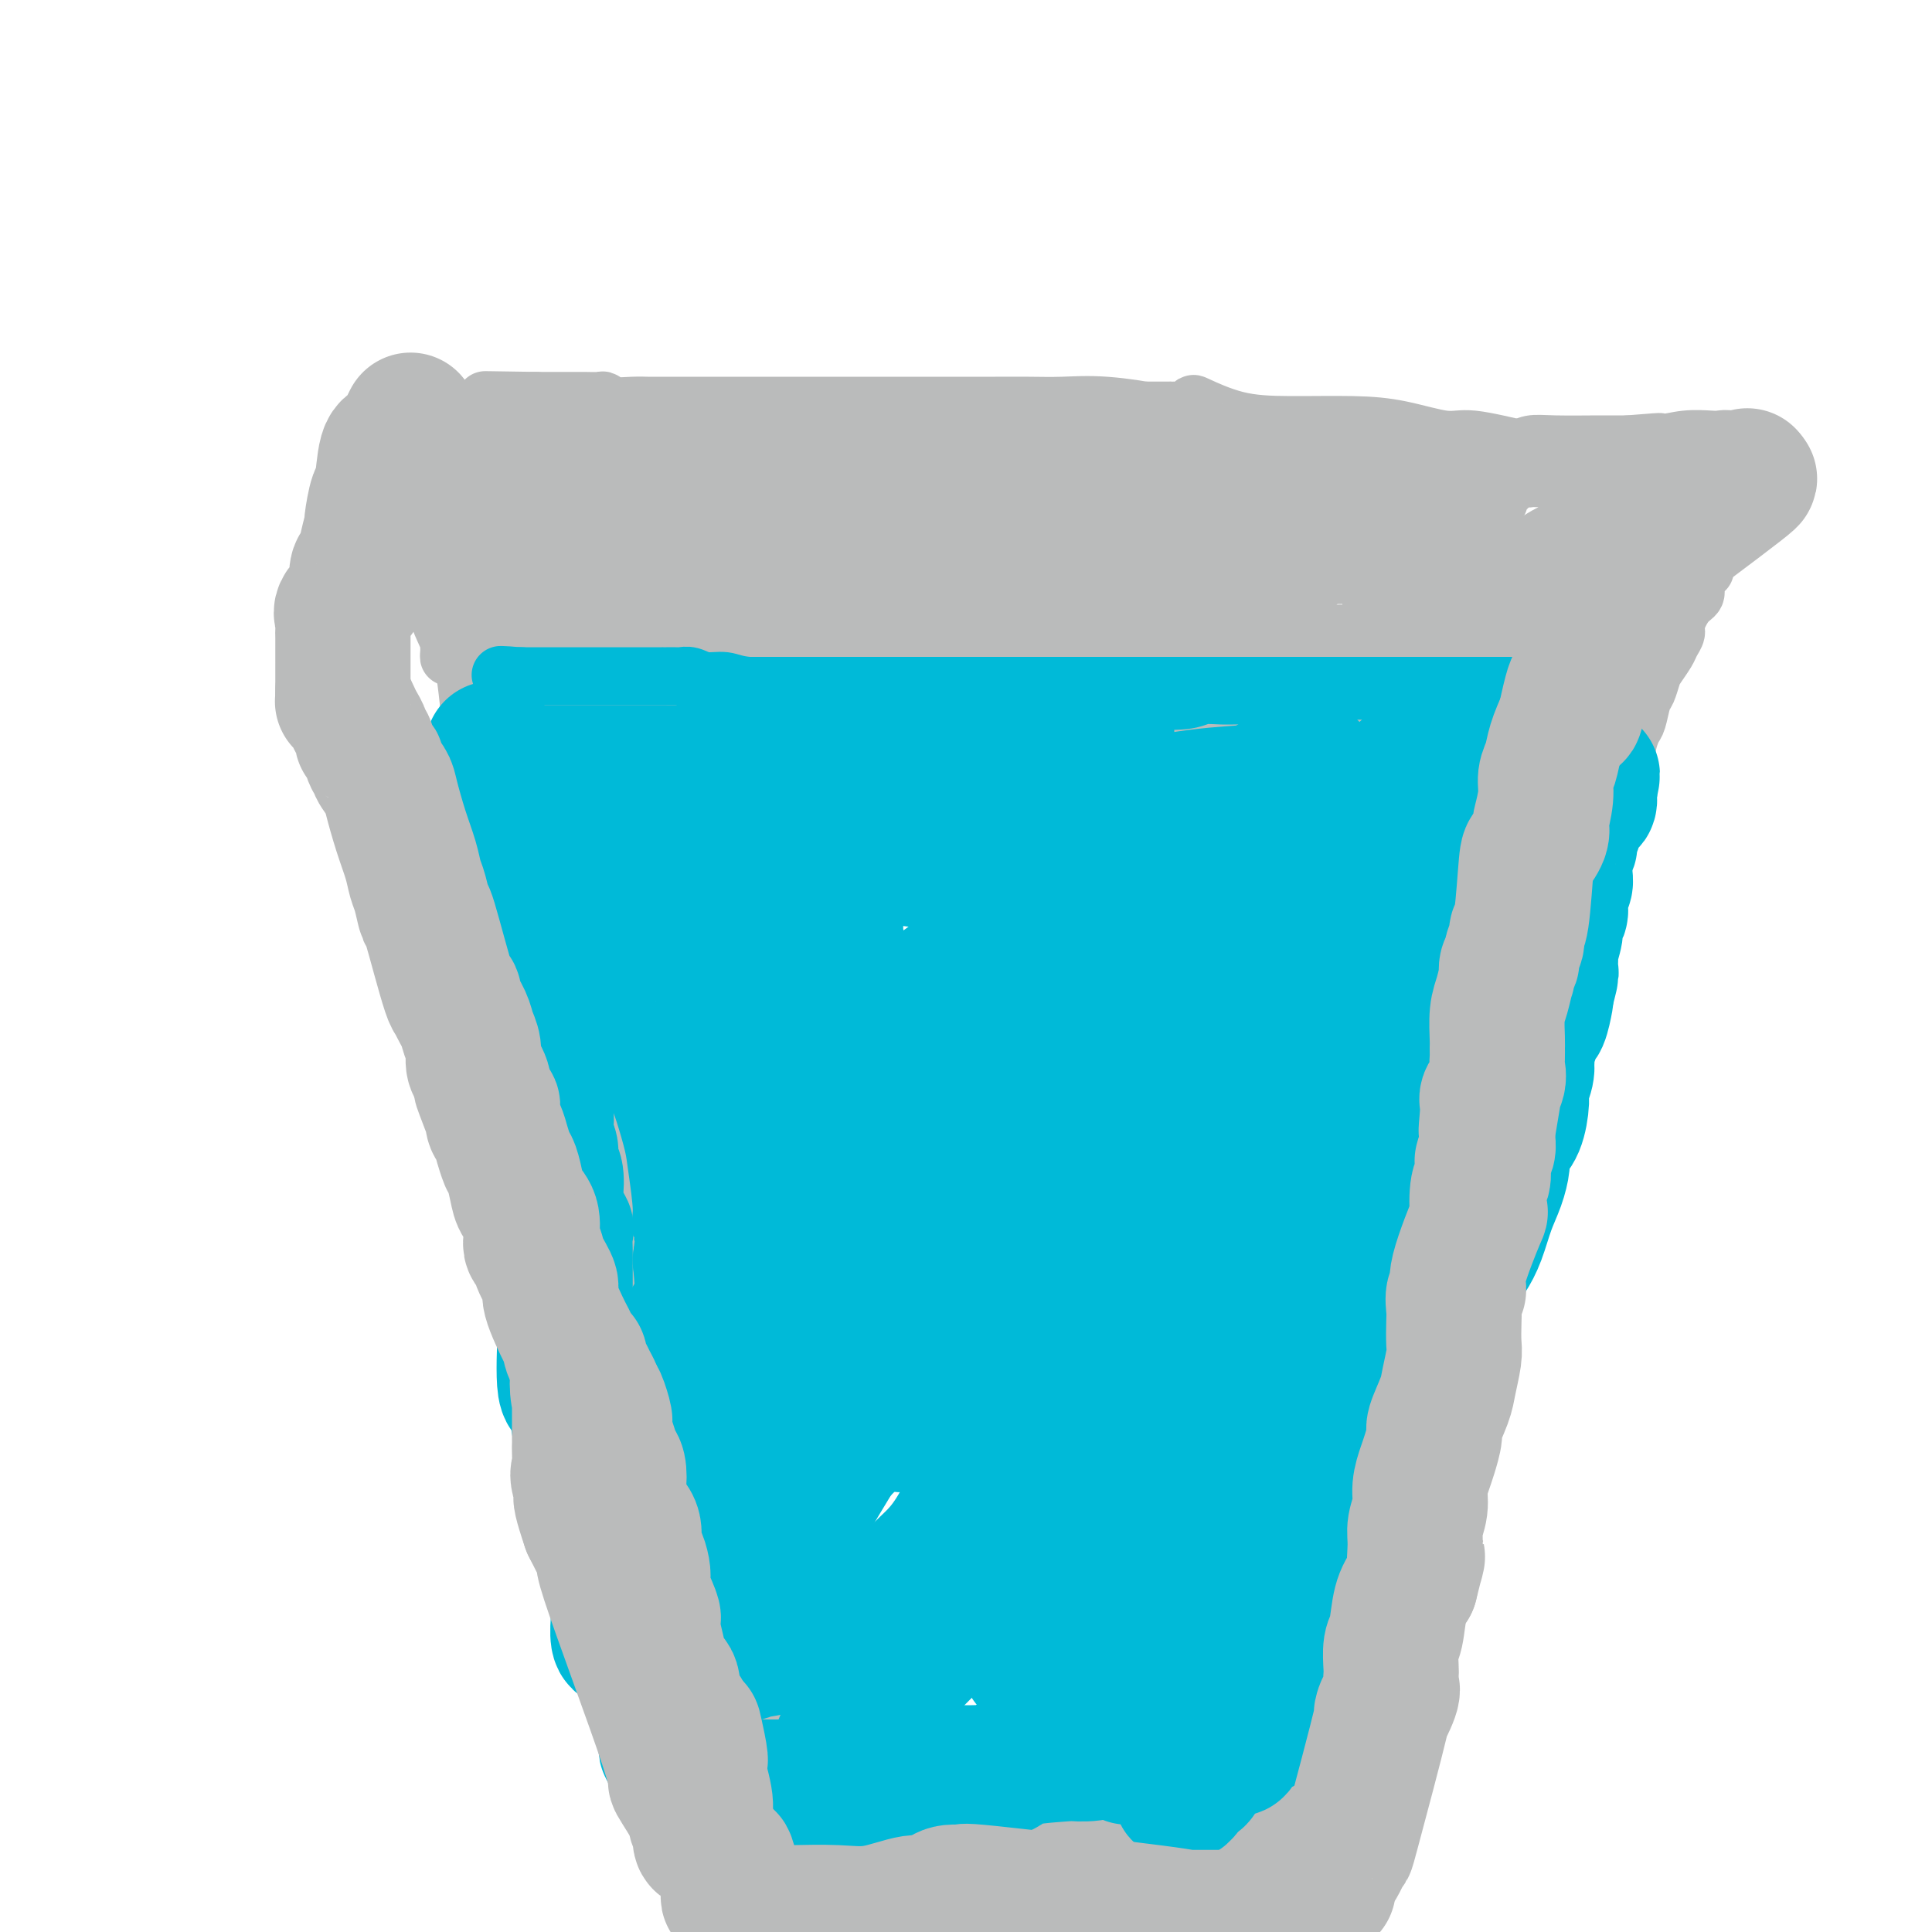 <svg viewBox='0 0 400 400' version='1.1' xmlns='http://www.w3.org/2000/svg' xmlns:xlink='http://www.w3.org/1999/xlink'><g fill='none' stroke='#BABBBB' stroke-width='12' stroke-linecap='round' stroke-linejoin='round'><path d='M95,118c-0.016,0.325 -0.032,0.651 0,1c0.032,0.349 0.112,0.722 0,2c-0.112,1.278 -0.415,3.460 0,8c0.415,4.540 1.546,11.438 2,16c0.454,4.562 0.229,6.787 0,9c-0.229,2.213 -0.461,4.413 0,7c0.461,2.587 1.615,5.560 2,8c0.385,2.440 0.000,4.346 0,7c-0.000,2.654 0.385,6.057 1,9c0.615,2.943 1.462,5.426 2,8c0.538,2.574 0.769,5.240 1,8c0.231,2.760 0.463,5.614 1,8c0.537,2.386 1.380,4.303 2,6c0.620,1.697 1.019,3.174 2,8c0.981,4.826 2.546,13.002 3,18c0.454,4.998 -0.202,6.818 0,9c0.202,2.182 1.264,4.728 2,7c0.736,2.272 1.147,4.271 2,7c0.853,2.729 2.148,6.186 3,8c0.852,1.814 1.261,1.983 2,4c0.739,2.017 1.806,5.881 2,8c0.194,2.119 -0.486,2.494 0,4c0.486,1.506 2.139,4.145 3,6c0.861,1.855 0.931,2.928 1,4'/><path d='M126,298c2.774,8.226 2.208,4.791 2,4c-0.208,-0.791 -0.057,1.061 0,3c0.057,1.939 0.020,3.965 0,5c-0.020,1.035 -0.022,1.080 0,2c0.022,0.920 0.070,2.715 0,4c-0.070,1.285 -0.257,2.059 0,3c0.257,0.941 0.959,2.047 1,3c0.041,0.953 -0.578,1.752 0,3c0.578,1.248 2.355,2.945 3,4c0.645,1.055 0.159,1.468 0,3c-0.159,1.532 0.010,4.183 0,5c-0.010,0.817 -0.199,-0.201 0,1c0.199,1.201 0.786,4.620 1,6c0.214,1.380 0.054,0.721 0,1c-0.054,0.279 -0.003,1.497 0,2c0.003,0.503 -0.041,0.292 1,0c1.041,-0.292 3.165,-0.666 5,0c1.835,0.666 3.379,2.372 7,3c3.621,0.628 9.320,0.180 15,1c5.680,0.820 11.340,2.910 17,5'/><path d='M178,356c13.404,2.643 24.414,4.750 31,6c6.586,1.250 8.748,1.641 10,2c1.252,0.359 1.594,0.685 2,1c0.406,0.315 0.874,0.620 1,1c0.126,0.380 -0.092,0.834 0,1c0.092,0.166 0.494,0.045 1,0c0.506,-0.045 1.115,-0.012 2,0c0.885,0.012 2.045,0.003 3,0c0.955,-0.003 1.707,-0.001 3,0c1.293,0.001 3.129,0.000 5,0c1.871,-0.000 3.776,-0.000 5,0c1.224,0.000 1.767,0.000 3,0c1.233,-0.000 3.155,-0.000 4,0c0.845,0.000 0.612,0.000 1,0c0.388,-0.000 1.396,-0.000 2,0c0.604,0.000 0.805,0.000 2,0c1.195,-0.000 3.384,-0.000 5,0c1.616,0.000 2.660,0.000 4,0c1.340,-0.000 2.975,-0.000 5,0c2.025,0.000 4.440,0.000 6,0c1.560,-0.000 2.266,-0.000 3,0c0.734,0.000 1.495,0.000 2,0c0.505,-0.000 0.752,-0.000 1,0'/><path d='M279,367c8.413,-0.458 2.446,-1.603 1,-2c-1.446,-0.397 1.629,-0.046 3,-2c1.371,-1.954 1.039,-6.213 1,-8c-0.039,-1.787 0.215,-1.104 1,-2c0.785,-0.896 2.102,-3.373 3,-5c0.898,-1.627 1.376,-2.405 2,-4c0.624,-1.595 1.394,-4.007 2,-5c0.606,-0.993 1.047,-0.567 1,-3c-0.047,-2.433 -0.583,-7.724 0,-11c0.583,-3.276 2.285,-4.536 3,-9c0.715,-4.464 0.443,-12.132 0,-16c-0.443,-3.868 -1.056,-3.935 -1,-5c0.056,-1.065 0.782,-3.129 1,-5c0.218,-1.871 -0.072,-3.550 0,-5c0.072,-1.450 0.505,-2.669 1,-4c0.495,-1.331 1.052,-2.772 2,-5c0.948,-2.228 2.287,-5.242 3,-8c0.713,-2.758 0.798,-5.260 1,-7c0.202,-1.740 0.520,-2.719 1,-6c0.480,-3.281 1.123,-8.863 2,-11c0.877,-2.137 1.988,-0.829 3,-3c1.012,-2.171 1.924,-7.820 3,-11c1.076,-3.180 2.316,-3.892 3,-6c0.684,-2.108 0.812,-5.614 1,-8c0.188,-2.386 0.436,-3.653 1,-5c0.564,-1.347 1.445,-2.774 2,-4c0.555,-1.226 0.784,-2.251 1,-4c0.216,-1.749 0.419,-4.221 1,-6c0.581,-1.779 1.541,-2.863 2,-4c0.459,-1.137 0.417,-2.325 1,-4c0.583,-1.675 1.792,-3.838 3,-6'/><path d='M327,183c5.128,-17.028 2.449,-8.597 2,-7c-0.449,1.597 1.333,-3.639 3,-8c1.667,-4.361 3.220,-7.848 4,-10c0.780,-2.152 0.786,-2.970 1,-4c0.214,-1.030 0.635,-2.272 1,-3c0.365,-0.728 0.674,-0.942 1,-2c0.326,-1.058 0.669,-2.959 1,-4c0.331,-1.041 0.652,-1.223 1,-2c0.348,-0.777 0.724,-2.148 1,-3c0.276,-0.852 0.451,-1.185 1,-2c0.549,-0.815 1.473,-2.113 2,-3c0.527,-0.887 0.657,-1.364 1,-2c0.343,-0.636 0.900,-1.430 1,-2c0.100,-0.570 -0.256,-0.916 0,-2c0.256,-1.084 1.125,-2.907 2,-4c0.875,-1.093 1.755,-1.456 2,-2c0.245,-0.544 -0.147,-1.270 0,-2c0.147,-0.730 0.833,-1.464 1,-2c0.167,-0.536 -0.186,-0.875 0,-1c0.186,-0.125 0.910,-0.036 1,0c0.090,0.036 -0.455,0.018 -1,0'/><path d='M352,118c3.016,-10.747 -1.945,-5.113 -5,-3c-3.055,2.113 -4.203,0.706 -8,0c-3.797,-0.706 -10.241,-0.711 -15,-1c-4.759,-0.289 -7.833,-0.861 -10,-1c-2.167,-0.139 -3.426,0.157 -5,0c-1.574,-0.157 -3.462,-0.766 -4,-1c-0.538,-0.234 0.273,-0.094 -1,0c-1.273,0.094 -4.630,0.141 -6,0c-1.370,-0.141 -0.755,-0.468 -3,-1c-2.245,-0.532 -7.352,-1.267 -12,-2c-4.648,-0.733 -8.839,-1.463 -12,-2c-3.161,-0.537 -5.292,-0.879 -7,-1c-1.708,-0.121 -2.995,-0.019 -4,0c-1.005,0.019 -1.730,-0.046 -2,0c-0.270,0.046 -0.084,0.202 -1,0c-0.916,-0.202 -2.934,-0.762 -4,-1c-1.066,-0.238 -1.180,-0.155 -2,0c-0.820,0.155 -2.346,0.381 -3,0c-0.654,-0.381 -0.434,-1.370 -2,-2c-1.566,-0.630 -4.916,-0.900 -7,-1c-2.084,-0.100 -2.903,-0.031 -4,0c-1.097,0.031 -2.474,0.022 -4,0c-1.526,-0.022 -3.201,-0.057 -5,0c-1.799,0.057 -3.722,0.206 -6,0c-2.278,-0.206 -4.909,-0.767 -7,-1c-2.091,-0.233 -3.640,-0.140 -5,0c-1.360,0.140 -2.531,0.326 -4,0c-1.469,-0.326 -3.234,-1.163 -5,-2'/><path d='M199,99c-24.501,-2.973 -9.254,-0.906 -5,0c4.254,0.906 -2.486,0.649 -6,0c-3.514,-0.649 -3.801,-1.691 -6,-2c-2.199,-0.309 -6.311,0.113 -9,0c-2.689,-0.113 -3.956,-0.762 -6,-1c-2.044,-0.238 -4.867,-0.064 -7,0c-2.133,0.064 -3.578,0.017 -5,0c-1.422,-0.017 -2.823,-0.005 -4,0c-1.177,0.005 -2.132,0.001 -3,0c-0.868,-0.001 -1.649,-0.000 -2,0c-0.351,0.000 -0.271,0.000 -1,0c-0.729,-0.000 -2.265,-0.000 -3,0c-0.735,0.000 -0.669,0.000 -1,0c-0.331,-0.000 -1.061,-0.000 -2,0c-0.939,0.000 -2.088,0.000 -3,0c-0.912,-0.000 -1.586,-0.000 -4,0c-2.414,0.000 -6.566,0.000 -8,0c-1.434,-0.000 -0.149,-0.000 -1,0c-0.851,0.000 -3.839,0.000 -6,0c-2.161,-0.000 -3.496,-0.000 -5,0c-1.504,0.000 -3.176,0.000 -4,0c-0.824,-0.000 -0.799,-0.000 -1,0c-0.201,0.000 -0.629,0.000 -1,0c-0.371,-0.000 -0.686,-0.000 -1,0'/><path d='M105,96c-14.493,-0.348 -3.724,0.284 0,1c3.724,0.716 0.405,1.518 -1,2c-1.405,0.482 -0.896,0.645 -1,1c-0.104,0.355 -0.822,0.903 -1,1c-0.178,0.097 0.184,-0.255 0,0c-0.184,0.255 -0.915,1.119 -2,2c-1.085,0.881 -2.524,1.780 -3,2c-0.476,0.220 0.012,-0.241 0,0c-0.012,0.241 -0.525,1.182 -1,2c-0.475,0.818 -0.912,1.513 -1,2c-0.088,0.487 0.173,0.765 0,1c-0.173,0.235 -0.778,0.426 -1,1c-0.222,0.574 -0.059,1.530 0,2c0.059,0.470 0.016,0.453 0,1c-0.016,0.547 -0.004,1.659 0,3c0.004,1.341 -0.001,2.910 0,4c0.001,1.090 0.008,1.701 0,2c-0.008,0.299 -0.031,0.284 0,1c0.031,0.716 0.116,2.161 0,3c-0.116,0.839 -0.434,1.070 0,2c0.434,0.930 1.619,2.559 2,4c0.381,1.441 -0.041,2.695 0,4c0.041,1.305 0.547,2.662 1,4c0.453,1.338 0.853,2.658 1,4c0.147,1.342 0.039,2.708 0,4c-0.039,1.292 -0.011,2.512 0,4c0.011,1.488 0.006,3.244 0,5'/><path d='M98,158c0.785,7.623 0.746,4.181 1,4c0.254,-0.181 0.800,2.898 1,5c0.200,2.102 0.054,3.225 0,5c-0.054,1.775 -0.014,4.201 0,6c0.014,1.799 0.004,2.971 0,4c-0.004,1.029 -0.001,1.915 0,3c0.001,1.085 0.000,2.370 0,4c-0.000,1.630 -0.000,3.606 0,5c0.000,1.394 0.000,2.207 0,3c-0.000,0.793 -0.000,1.566 0,3c0.000,1.434 0.000,3.528 0,5c-0.000,1.472 -0.000,2.323 0,4c0.000,1.677 0.000,4.179 0,6c-0.000,1.821 -0.001,2.960 0,4c0.001,1.040 0.004,1.979 0,3c-0.004,1.021 -0.015,2.123 0,3c0.015,0.877 0.056,1.529 0,2c-0.056,0.471 -0.208,0.760 0,2c0.208,1.240 0.777,3.432 1,5c0.223,1.568 0.100,2.512 0,3c-0.100,0.488 -0.177,0.519 0,1c0.177,0.481 0.609,1.413 1,3c0.391,1.587 0.742,3.828 1,5c0.258,1.172 0.423,1.276 1,3c0.577,1.724 1.565,5.067 2,7c0.435,1.933 0.316,2.457 1,4c0.684,1.543 2.169,4.104 3,6c0.831,1.896 1.006,3.127 1,4c-0.006,0.873 -0.194,1.389 0,2c0.194,0.611 0.770,1.317 1,2c0.230,0.683 0.115,1.341 0,2'/><path d='M112,276c1.829,7.488 0.402,2.707 0,1c-0.402,-1.707 0.222,-0.340 1,1c0.778,1.340 1.711,2.653 2,4c0.289,1.347 -0.067,2.726 0,4c0.067,1.274 0.558,2.441 1,4c0.442,1.559 0.837,3.510 1,5c0.163,1.490 0.096,2.520 0,3c-0.096,0.480 -0.219,0.411 0,1c0.219,0.589 0.780,1.834 1,3c0.220,1.166 0.097,2.251 0,3c-0.097,0.749 -0.170,1.163 0,2c0.170,0.837 0.582,2.097 1,3c0.418,0.903 0.842,1.449 1,2c0.158,0.551 0.050,1.107 0,2c-0.050,0.893 -0.041,2.125 0,3c0.041,0.875 0.114,1.394 0,2c-0.114,0.606 -0.416,1.298 0,2c0.416,0.702 1.552,1.413 2,2c0.448,0.587 0.210,1.050 0,2c-0.210,0.950 -0.392,2.388 0,4c0.392,1.612 1.358,3.399 2,5c0.642,1.601 0.960,3.015 1,4c0.040,0.985 -0.197,1.542 0,2c0.197,0.458 0.828,0.816 1,2c0.172,1.184 -0.113,3.193 0,4c0.113,0.807 0.626,0.411 1,1c0.374,0.589 0.608,2.163 1,3c0.392,0.837 0.940,0.936 1,2c0.060,1.064 -0.368,3.094 0,4c0.368,0.906 1.534,0.687 2,1c0.466,0.313 0.233,1.156 0,2'/><path d='M131,359c2.835,13.233 0.424,4.815 0,2c-0.424,-2.815 1.140,-0.028 2,2c0.860,2.028 1.018,3.297 1,4c-0.018,0.703 -0.211,0.841 0,1c0.211,0.159 0.827,0.338 1,1c0.173,0.662 -0.097,1.806 0,2c0.097,0.194 0.561,-0.561 1,0c0.439,0.561 0.853,2.437 1,3c0.147,0.563 0.028,-0.189 0,0c-0.028,0.189 0.034,1.319 0,2c-0.034,0.681 -0.166,0.915 0,1c0.166,0.085 0.629,0.023 1,0c0.371,-0.023 0.650,-0.006 1,0c0.350,0.006 0.772,0.000 2,0c1.228,-0.000 3.261,0.004 5,0c1.739,-0.004 3.184,-0.016 5,0c1.816,0.016 4.004,0.061 7,0c2.996,-0.061 6.800,-0.226 10,0c3.200,0.226 5.798,0.843 8,1c2.202,0.157 4.009,-0.147 5,0c0.991,0.147 1.165,0.743 2,1c0.835,0.257 2.332,0.174 3,0c0.668,-0.174 0.509,-0.438 1,0c0.491,0.438 1.632,1.580 2,2c0.368,0.420 -0.038,0.120 1,0c1.038,-0.120 3.519,-0.060 6,0'/><path d='M196,381c11.119,0.736 9.416,0.575 11,1c1.584,0.425 6.453,1.434 11,2c4.547,0.566 8.771,0.687 11,1c2.229,0.313 2.463,0.816 3,1c0.537,0.184 1.376,0.049 2,0c0.624,-0.049 1.032,-0.013 1,0c-0.032,0.013 -0.503,0.004 0,0c0.503,-0.004 1.980,-0.001 3,0c1.020,0.001 1.582,0.000 3,0c1.418,-0.000 3.690,-0.000 5,0c1.310,0.000 1.658,0.000 2,0c0.342,-0.000 0.680,-0.000 1,0c0.320,0.000 0.623,0.000 1,0c0.377,-0.000 0.827,-0.000 2,0c1.173,0.000 3.069,0.000 5,0c1.931,-0.000 3.896,-0.000 5,0c1.104,0.000 1.348,0.000 2,0c0.652,-0.000 1.714,-0.000 2,0c0.286,0.000 -0.204,0.000 0,0c0.204,-0.000 1.102,-0.000 2,0'/><path d='M268,386c11.560,0.773 4.461,0.205 2,0c-2.461,-0.205 -0.283,-0.048 1,0c1.283,0.048 1.672,-0.015 2,0c0.328,0.015 0.596,0.106 1,0c0.404,-0.106 0.945,-0.409 1,-1c0.055,-0.591 -0.374,-1.470 0,-2c0.374,-0.530 1.552,-0.711 2,-1c0.448,-0.289 0.166,-0.687 0,-1c-0.166,-0.313 -0.216,-0.541 0,-1c0.216,-0.459 0.699,-1.148 1,-2c0.301,-0.852 0.420,-1.868 1,-4c0.580,-2.132 1.622,-5.381 2,-7c0.378,-1.619 0.091,-1.608 0,-2c-0.091,-0.392 0.013,-1.186 0,-2c-0.013,-0.814 -0.143,-1.647 0,-2c0.143,-0.353 0.559,-0.226 1,-1c0.441,-0.774 0.909,-2.448 1,-4c0.091,-1.552 -0.194,-2.982 0,-5c0.194,-2.018 0.866,-4.623 1,-6c0.134,-1.377 -0.272,-1.524 0,-3c0.272,-1.476 1.220,-4.279 2,-7c0.780,-2.721 1.390,-5.361 2,-8'/><path d='M288,327c1.918,-9.556 1.214,-6.446 1,-7c-0.214,-0.554 0.062,-4.772 1,-8c0.938,-3.228 2.539,-5.466 3,-8c0.461,-2.534 -0.217,-5.362 0,-8c0.217,-2.638 1.329,-5.084 2,-8c0.671,-2.916 0.903,-6.302 1,-9c0.097,-2.698 0.060,-4.707 0,-7c-0.060,-2.293 -0.144,-4.868 0,-7c0.144,-2.132 0.515,-3.819 1,-7c0.485,-3.181 1.083,-7.856 2,-11c0.917,-3.144 2.152,-4.755 3,-7c0.848,-2.245 1.308,-5.122 2,-7c0.692,-1.878 1.614,-2.758 2,-4c0.386,-1.242 0.234,-2.847 1,-4c0.766,-1.153 2.449,-1.855 3,-3c0.551,-1.145 -0.032,-2.735 0,-4c0.032,-1.265 0.678,-2.206 1,-3c0.322,-0.794 0.320,-1.442 1,-4c0.680,-2.558 2.042,-7.027 3,-10c0.958,-2.973 1.514,-4.449 2,-6c0.486,-1.551 0.904,-3.176 1,-5c0.096,-1.824 -0.130,-3.845 0,-5c0.130,-1.155 0.617,-1.443 1,-3c0.383,-1.557 0.663,-4.382 1,-6c0.337,-1.618 0.731,-2.027 1,-3c0.269,-0.973 0.415,-2.509 1,-4c0.585,-1.491 1.610,-2.936 2,-4c0.390,-1.064 0.143,-1.748 0,-3c-0.143,-1.252 -0.184,-3.072 0,-4c0.184,-0.928 0.592,-0.964 1,-1'/><path d='M325,157c2.195,-10.802 0.182,-5.306 0,-4c-0.182,1.306 1.466,-1.577 2,-3c0.534,-1.423 -0.045,-1.387 0,-2c0.045,-0.613 0.716,-1.875 1,-3c0.284,-1.125 0.182,-2.113 0,-3c-0.182,-0.887 -0.443,-1.672 0,-2c0.443,-0.328 1.591,-0.199 2,-1c0.409,-0.801 0.081,-2.532 0,-3c-0.081,-0.468 0.086,0.327 0,0c-0.086,-0.327 -0.426,-1.774 0,-3c0.426,-1.226 1.620,-2.229 2,-3c0.380,-0.771 -0.052,-1.310 0,-2c0.052,-0.690 0.587,-1.532 1,-2c0.413,-0.468 0.703,-0.563 1,-1c0.297,-0.437 0.601,-1.214 1,-2c0.399,-0.786 0.895,-1.579 1,-2c0.105,-0.421 -0.179,-0.469 0,-1c0.179,-0.531 0.823,-1.543 1,-2c0.177,-0.457 -0.111,-0.358 0,-1c0.111,-0.642 0.621,-2.026 1,-3c0.379,-0.974 0.627,-1.540 1,-2c0.373,-0.460 0.870,-0.815 1,-1c0.130,-0.185 -0.109,-0.199 0,-1c0.109,-0.801 0.565,-2.390 1,-4c0.435,-1.610 0.848,-3.241 1,-4c0.152,-0.759 0.043,-0.645 0,-1c-0.043,-0.355 -0.022,-1.177 0,-2'/><path d='M342,99c2.565,-9.212 0.476,-3.242 0,-1c-0.476,2.242 0.660,0.755 0,0c-0.660,-0.755 -3.115,-0.778 -5,-1c-1.885,-0.222 -3.200,-0.642 -5,-1c-1.800,-0.358 -4.084,-0.655 -6,-1c-1.916,-0.345 -3.465,-0.740 -5,-1c-1.535,-0.260 -3.058,-0.385 -6,-1c-2.942,-0.615 -7.304,-1.720 -10,-2c-2.696,-0.280 -3.725,0.264 -6,0c-2.275,-0.264 -5.794,-1.336 -9,-2c-3.206,-0.664 -6.097,-0.921 -10,-1c-3.903,-0.079 -8.817,0.021 -13,0c-4.183,-0.021 -7.636,-0.163 -11,-1c-3.364,-0.837 -6.639,-2.368 -8,-3c-1.361,-0.632 -0.810,-0.366 -1,0c-0.190,0.366 -1.123,0.830 -2,1c-0.877,0.170 -1.698,0.046 -2,0c-0.302,-0.046 -0.086,-0.013 -1,0c-0.914,0.013 -2.957,0.007 -5,0'/><path d='M237,85c-10.444,-0.868 -2.555,-0.036 -1,0c1.555,0.036 -3.226,-0.722 -7,-1c-3.774,-0.278 -6.541,-0.074 -9,0c-2.459,0.074 -4.609,0.020 -7,0c-2.391,-0.020 -5.023,-0.005 -7,0c-1.977,0.005 -3.300,0.001 -5,0c-1.700,-0.001 -3.777,-0.000 -5,0c-1.223,0.000 -1.591,0.000 -3,0c-1.409,-0.000 -3.859,-0.000 -6,0c-2.141,0.000 -3.972,0.000 -5,0c-1.028,-0.000 -1.253,-0.000 -3,0c-1.747,0.000 -5.015,0.000 -6,0c-0.985,-0.000 0.315,0.000 0,0c-0.315,-0.000 -2.245,-0.000 -4,0c-1.755,0.000 -3.335,0.000 -4,0c-0.665,-0.000 -0.413,-0.000 -1,0c-0.587,0.000 -2.012,0.000 -4,0c-1.988,-0.000 -4.541,-0.000 -7,0c-2.459,0.000 -4.826,0.001 -8,0c-3.174,-0.001 -7.155,-0.004 -9,0c-1.845,0.004 -1.553,0.015 -2,0c-0.447,-0.015 -1.632,-0.057 -3,0c-1.368,0.057 -2.918,0.211 -4,0c-1.082,-0.211 -1.698,-0.789 -2,-1c-0.302,-0.211 -0.292,-0.057 -1,0c-0.708,0.057 -2.134,0.015 -3,0c-0.866,-0.015 -1.171,-0.004 -2,0c-0.829,0.004 -2.181,0.001 -3,0c-0.819,-0.001 -1.105,-0.000 -2,0c-0.895,0.000 -2.399,0.000 -3,0c-0.601,-0.000 -0.301,-0.000 0,0'/><path d='M111,83c-19.843,-0.309 -6.451,-0.083 -2,0c4.451,0.083 -0.039,0.023 -2,0c-1.961,-0.023 -1.394,-0.009 -2,0c-0.606,0.009 -2.387,0.012 -3,0c-0.613,-0.012 -0.058,-0.038 0,0c0.058,0.038 -0.380,0.142 -1,1c-0.620,0.858 -1.423,2.472 -2,3c-0.577,0.528 -0.928,-0.029 -1,0c-0.072,0.029 0.135,0.645 0,1c-0.135,0.355 -0.610,0.449 -1,1c-0.390,0.551 -0.693,1.558 -1,2c-0.307,0.442 -0.618,0.317 -1,1c-0.382,0.683 -0.834,2.172 -1,3c-0.166,0.828 -0.044,0.995 0,1c0.044,0.005 0.012,-0.153 0,0c-0.012,0.153 -0.003,0.615 0,1c0.003,0.385 0.002,0.692 0,1'/><path d='M94,98c-1.233,2.739 -0.316,2.086 0,2c0.316,-0.086 0.032,0.395 0,1c-0.032,0.605 0.188,1.332 0,2c-0.188,0.668 -0.782,1.275 -1,2c-0.218,0.725 -0.058,1.567 0,2c0.058,0.433 0.016,0.455 0,1c-0.016,0.545 -0.004,1.612 0,3c0.004,1.388 0.001,3.096 0,4c-0.001,0.904 -0.000,1.005 0,2c0.000,0.995 0.000,2.884 0,4c-0.000,1.116 -0.000,1.457 0,2c0.000,0.543 -0.000,1.287 0,2c0.000,0.713 0.000,1.395 0,2c-0.000,0.605 -0.001,1.135 0,2c0.001,0.865 0.002,2.067 0,3c-0.002,0.933 -0.008,1.597 0,2c0.008,0.403 0.030,0.543 0,1c-0.030,0.457 -0.113,1.229 0,1c0.113,-0.229 0.423,-1.459 0,-3c-0.423,-1.541 -1.577,-3.392 -2,-5c-0.423,-1.608 -0.114,-2.971 0,-4c0.114,-1.029 0.033,-1.722 0,-3c-0.033,-1.278 -0.016,-3.139 0,-5'/><path d='M91,116c-0.309,-3.124 -0.083,-1.435 0,-1c0.083,0.435 0.022,-0.384 0,-1c-0.022,-0.616 -0.006,-1.030 0,-2c0.006,-0.970 0.002,-2.497 0,-3c-0.002,-0.503 -0.001,0.017 0,0c0.001,-0.017 0.001,-0.571 0,-1c-0.001,-0.429 -0.003,-0.731 0,-1c0.003,-0.269 0.010,-0.503 0,-1c-0.010,-0.497 -0.036,-1.258 0,-2c0.036,-0.742 0.134,-1.467 0,-2c-0.134,-0.533 -0.499,-0.876 -1,-1c-0.501,-0.124 -1.139,-0.030 -1,0c0.139,0.030 1.056,-0.004 1,0c-0.056,0.004 -1.084,0.046 0,-1c1.084,-1.046 4.280,-3.180 6,-4c1.720,-0.820 1.963,-0.325 2,0c0.037,0.325 -0.132,0.480 1,0c1.132,-0.480 3.565,-1.593 6,-2c2.435,-0.407 4.872,-0.106 9,0c4.128,0.106 9.948,0.018 14,0c4.052,-0.018 6.336,0.034 9,0c2.664,-0.034 5.709,-0.154 8,0c2.291,0.154 3.826,0.583 6,1c2.174,0.417 4.985,0.823 7,1c2.015,0.177 3.235,0.125 5,0c1.765,-0.125 4.076,-0.321 6,0c1.924,0.321 3.462,1.161 5,2'/><path d='M174,98c11.965,0.619 7.377,0.166 7,0c-0.377,-0.166 3.459,-0.044 7,0c3.541,0.044 6.789,0.012 10,0c3.211,-0.012 6.384,-0.003 11,0c4.616,0.003 10.674,0.001 15,0c4.326,-0.001 6.921,-0.000 10,0c3.079,0.000 6.642,0.000 10,0c3.358,-0.000 6.511,-0.000 9,0c2.489,0.000 4.315,0.001 6,0c1.685,-0.001 3.228,-0.003 4,0c0.772,0.003 0.773,0.011 1,0c0.227,-0.011 0.681,-0.039 1,0c0.319,0.039 0.502,0.146 1,0c0.498,-0.146 1.311,-0.546 4,-1c2.689,-0.454 7.256,-0.963 11,-1c3.744,-0.037 6.666,0.396 9,0c2.334,-0.396 4.081,-1.623 7,-2c2.919,-0.377 7.012,0.096 9,0c1.988,-0.096 1.872,-0.762 2,-1c0.128,-0.238 0.500,-0.050 1,0c0.500,0.050 1.128,-0.039 2,0c0.872,0.039 1.987,0.207 3,0c1.013,-0.207 1.924,-0.787 3,-1c1.076,-0.213 2.316,-0.057 5,0c2.684,0.057 6.812,0.015 9,0c2.188,-0.015 2.435,-0.004 3,0c0.565,0.004 1.447,0.001 2,0c0.553,-0.001 0.776,-0.001 1,0'/><path d='M337,92c11.559,-0.944 4.955,-0.305 3,0c-1.955,0.305 0.737,0.277 3,0c2.263,-0.277 4.095,-0.802 6,-1c1.905,-0.198 3.882,-0.068 5,0c1.118,0.068 1.377,0.073 2,0c0.623,-0.073 1.608,-0.225 2,0c0.392,0.225 0.189,0.828 0,1c-0.189,0.172 -0.365,-0.088 -1,1c-0.635,1.088 -1.727,3.525 -2,5c-0.273,1.475 0.275,1.989 0,3c-0.275,1.011 -1.373,2.518 -2,4c-0.627,1.482 -0.782,2.940 -1,4c-0.218,1.060 -0.499,1.723 -1,3c-0.501,1.277 -1.222,3.166 -2,4c-0.778,0.834 -1.611,0.611 -2,2c-0.389,1.389 -0.332,4.391 -1,7c-0.668,2.609 -2.060,4.826 -3,7c-0.940,2.174 -1.427,4.304 -2,6c-0.573,1.696 -1.231,2.957 -2,4c-0.769,1.043 -1.648,1.870 -2,3c-0.352,1.130 -0.176,2.565 0,4'/><path d='M337,149c-3.580,10.695 -2.028,8.431 -2,9c0.028,0.569 -1.466,3.971 -2,6c-0.534,2.029 -0.107,2.687 -1,4c-0.893,1.313 -3.107,3.283 -4,5c-0.893,1.717 -0.467,3.183 -1,5c-0.533,1.817 -2.026,3.985 -3,5c-0.974,1.015 -1.431,0.877 -2,2c-0.569,1.123 -1.252,3.508 -2,5c-0.748,1.492 -1.561,2.090 -2,3c-0.439,0.910 -0.503,2.131 -1,3c-0.497,0.869 -1.426,1.384 -2,2c-0.574,0.616 -0.794,1.332 -1,2c-0.206,0.668 -0.400,1.289 -1,2c-0.600,0.711 -1.607,1.513 -2,2c-0.393,0.487 -0.173,0.660 0,1c0.173,0.340 0.299,0.847 0,1c-0.299,0.153 -1.021,-0.048 -1,0c0.021,0.048 0.786,0.346 0,2c-0.786,1.654 -3.123,4.663 -4,6c-0.877,1.337 -0.294,1.001 0,1c0.294,-0.001 0.300,0.332 0,1c-0.300,0.668 -0.907,1.669 -1,2c-0.093,0.331 0.329,-0.008 0,1c-0.329,1.008 -1.409,3.364 -2,5c-0.591,1.636 -0.694,2.551 -1,4c-0.306,1.449 -0.814,3.433 -1,5c-0.186,1.567 -0.050,2.719 0,4c0.050,1.281 0.013,2.691 0,4c-0.013,1.309 -0.004,2.517 0,4c0.004,1.483 0.002,3.242 0,5'/><path d='M301,250c-1.098,6.505 -1.344,4.768 -2,5c-0.656,0.232 -1.721,2.435 -2,4c-0.279,1.565 0.227,2.493 0,4c-0.227,1.507 -1.189,3.591 -2,5c-0.811,1.409 -1.471,2.141 -2,4c-0.529,1.859 -0.926,4.845 -1,6c-0.074,1.155 0.176,0.478 0,1c-0.176,0.522 -0.777,2.243 -1,3c-0.223,0.757 -0.067,0.551 0,1c0.067,0.449 0.044,1.553 0,2c-0.044,0.447 -0.110,0.238 0,1c0.110,0.762 0.395,2.494 0,4c-0.395,1.506 -1.470,2.787 -2,4c-0.530,1.213 -0.513,2.357 -1,4c-0.487,1.643 -1.477,3.785 -2,5c-0.523,1.215 -0.578,1.504 -1,3c-0.422,1.496 -1.209,4.197 -2,6c-0.791,1.803 -1.584,2.706 -2,4c-0.416,1.294 -0.454,2.980 -1,4c-0.546,1.020 -1.599,1.374 -2,2c-0.401,0.626 -0.150,1.522 0,2c0.150,0.478 0.201,0.537 0,1c-0.201,0.463 -0.653,1.329 -1,2c-0.347,0.671 -0.591,1.148 -1,2c-0.409,0.852 -0.985,2.078 -1,3c-0.015,0.922 0.532,1.540 0,3c-0.532,1.460 -2.143,3.763 -3,6c-0.857,2.237 -0.962,4.410 -1,6c-0.038,1.590 -0.011,2.597 0,4c0.011,1.403 0.005,3.201 0,5'/><path d='M271,356c-0.155,2.882 -0.041,2.588 0,3c0.041,0.412 0.011,1.528 0,2c-0.011,0.472 -0.002,0.298 0,1c0.002,0.702 -0.003,2.281 0,3c0.003,0.719 0.015,0.577 0,1c-0.015,0.423 -0.057,1.410 0,2c0.057,0.590 0.212,0.784 0,1c-0.212,0.216 -0.793,0.453 -1,1c-0.207,0.547 -0.041,1.402 0,2c0.041,0.598 -0.044,0.939 0,1c0.044,0.061 0.218,-0.156 0,0c-0.218,0.156 -0.828,0.686 -1,1c-0.172,0.314 0.096,0.413 0,1c-0.096,0.587 -0.554,1.663 -1,2c-0.446,0.337 -0.879,-0.064 -1,0c-0.121,0.064 0.069,0.591 0,1c-0.069,0.409 -0.399,0.698 -1,1c-0.601,0.302 -1.475,0.617 -2,1c-0.525,0.383 -0.701,0.835 -1,1c-0.299,0.165 -0.722,0.044 -1,0c-0.278,-0.044 -0.412,-0.012 -1,0c-0.588,0.012 -1.632,0.003 -3,0c-1.368,-0.003 -3.061,-0.001 -5,0c-1.939,0.001 -4.126,0.000 -6,0c-1.874,-0.000 -3.437,-0.000 -5,0'/><path d='M242,381c-5.328,0.138 -7.647,-0.015 -10,0c-2.353,0.015 -4.738,0.200 -6,0c-1.262,-0.200 -1.401,-0.786 -2,-1c-0.599,-0.214 -1.658,-0.057 -2,0c-0.342,0.057 0.035,0.012 0,0c-0.035,-0.012 -0.480,0.007 -1,0c-0.520,-0.007 -1.116,-0.040 -2,0c-0.884,0.040 -2.056,0.154 -3,0c-0.944,-0.154 -1.658,-0.576 -3,-1c-1.342,-0.424 -3.310,-0.849 -5,-1c-1.690,-0.151 -3.101,-0.026 -4,0c-0.899,0.026 -1.287,-0.046 -2,0c-0.713,0.046 -1.753,0.211 -3,0c-1.247,-0.211 -2.701,-0.799 -4,-1c-1.299,-0.201 -2.442,-0.016 -3,0c-0.558,0.016 -0.530,-0.138 -1,0c-0.470,0.138 -1.439,0.569 -2,0c-0.561,-0.569 -0.713,-2.139 -4,-3c-3.287,-0.861 -9.708,-1.014 -12,-1c-2.292,0.014 -0.456,0.193 0,0c0.456,-0.193 -0.468,-0.760 -1,-1c-0.532,-0.240 -0.670,-0.155 -1,0c-0.330,0.155 -0.851,0.378 -2,0c-1.149,-0.378 -2.927,-1.359 -4,-2c-1.073,-0.641 -1.443,-0.942 -2,-1c-0.557,-0.058 -1.302,0.126 -2,0c-0.698,-0.126 -1.349,-0.563 -2,-1'/><path d='M159,368c-4.516,-1.724 -0.806,-1.534 0,-2c0.806,-0.466 -1.293,-1.589 -2,-2c-0.707,-0.411 -0.024,-0.109 0,0c0.024,0.109 -0.612,0.024 -1,0c-0.388,-0.024 -0.527,0.014 -1,0c-0.473,-0.014 -1.281,-0.081 -2,0c-0.719,0.081 -1.348,0.309 -2,0c-0.652,-0.309 -1.326,-1.154 -2,-2'/><path d='M149,362c-1.712,-0.618 -0.992,0.838 -1,0c-0.008,-0.838 -0.745,-3.970 -2,-6c-1.255,-2.030 -3.027,-2.956 -4,-5c-0.973,-2.044 -1.146,-5.204 -2,-9c-0.854,-3.796 -2.390,-8.226 -3,-13c-0.610,-4.774 -0.293,-9.891 -1,-13c-0.707,-3.109 -2.438,-4.209 -3,-6c-0.562,-1.791 0.046,-4.272 0,-10c-0.046,-5.728 -0.744,-14.704 -1,-18c-0.256,-3.296 -0.068,-0.912 0,-1c0.068,-0.088 0.017,-2.646 0,-6c-0.017,-3.354 0.002,-7.502 0,-11c-0.002,-3.498 -0.024,-6.344 0,-9c0.024,-2.656 0.095,-5.120 0,-8c-0.095,-2.880 -0.355,-6.174 -1,-9c-0.645,-2.826 -1.676,-5.183 -2,-7c-0.324,-1.817 0.057,-3.095 0,-5c-0.057,-1.905 -0.554,-4.436 -1,-7c-0.446,-2.564 -0.842,-5.161 -1,-8c-0.158,-2.839 -0.079,-5.919 0,-9'/><path d='M127,202c-1.033,-18.194 -0.617,-9.680 -1,-8c-0.383,1.680 -1.567,-3.475 -2,-8c-0.433,-4.525 -0.116,-8.419 0,-11c0.116,-2.581 0.031,-3.849 0,-5c-0.031,-1.151 -0.008,-2.185 0,-4c0.008,-1.815 0.002,-4.410 0,-6c-0.002,-1.590 -0.001,-2.176 0,-3c0.001,-0.824 0.000,-1.887 0,-3c-0.000,-1.113 -0.000,-2.275 0,-3c0.000,-0.725 0.001,-1.014 0,-2c-0.001,-0.986 -0.003,-2.670 0,-4c0.003,-1.330 0.011,-2.307 0,-3c-0.011,-0.693 -0.042,-1.103 0,-2c0.042,-0.897 0.155,-2.281 0,-4c-0.155,-1.719 -0.580,-3.774 -1,-5c-0.420,-1.226 -0.834,-1.624 -1,-2c-0.166,-0.376 -0.083,-0.730 0,-1c0.083,-0.270 0.166,-0.456 0,-2c-0.166,-1.544 -0.580,-4.445 -1,-6c-0.420,-1.555 -0.845,-1.764 -1,-2c-0.155,-0.236 -0.041,-0.498 0,-1c0.041,-0.502 0.008,-1.242 0,-2c-0.008,-0.758 0.008,-1.533 0,-2c-0.008,-0.467 -0.041,-0.626 0,-1c0.041,-0.374 0.154,-0.964 0,-1c-0.154,-0.036 -0.577,0.482 -1,1'/><path d='M119,112c-0.818,-2.815 -0.363,2.147 -1,6c-0.637,3.853 -2.367,6.598 -3,9c-0.633,2.402 -0.169,4.461 0,7c0.169,2.539 0.042,5.559 0,8c-0.042,2.441 -0.001,4.305 0,6c0.001,1.695 -0.039,3.222 0,4c0.039,0.778 0.157,0.805 0,1c-0.157,0.195 -0.588,0.556 -1,0c-0.412,-0.556 -0.804,-2.028 -1,-2c-0.196,0.028 -0.196,1.557 -2,-1c-1.804,-2.557 -5.411,-9.199 -7,-12c-1.589,-2.801 -1.158,-1.760 -1,-2c0.158,-0.240 0.043,-1.761 0,-3c-0.043,-1.239 -0.015,-2.194 0,-3c0.015,-0.806 0.016,-1.461 0,-2c-0.016,-0.539 -0.051,-0.960 0,-1c0.051,-0.040 0.186,0.302 0,0c-0.186,-0.302 -0.693,-1.247 1,-2c1.693,-0.753 5.588,-1.315 8,-2c2.412,-0.685 3.342,-1.492 14,-2c10.658,-0.508 31.045,-0.717 46,0c14.955,0.717 24.477,2.358 34,4'/><path d='M206,125c9.766,1.157 17.183,2.051 24,4c6.817,1.949 13.036,4.954 17,6c3.964,1.046 5.674,0.133 12,2c6.326,1.867 17.267,6.513 22,8c4.733,1.487 3.256,-0.186 6,0c2.744,0.186 9.709,2.232 13,3c3.291,0.768 2.909,0.258 3,0c0.091,-0.258 0.654,-0.265 1,0c0.346,0.265 0.476,0.803 0,1c-0.476,0.197 -1.559,0.053 -4,0c-2.441,-0.053 -6.241,-0.013 -25,0c-18.759,0.013 -52.477,0.001 -66,0c-13.523,-0.001 -6.851,0.011 -18,0c-11.149,-0.011 -40.118,-0.043 -55,0c-14.882,0.043 -15.677,0.160 -16,0c-0.323,-0.160 -0.173,-0.599 -1,0c-0.827,0.599 -2.630,2.235 -4,3c-1.370,0.765 -2.305,0.659 -3,1c-0.695,0.341 -1.149,1.130 3,1c4.149,-0.130 12.900,-1.180 26,-2c13.100,-0.820 30.550,-1.410 48,-2'/><path d='M311,154c0.653,0.000 1.307,0.000 2,0c0.693,-0.000 1.427,-0.000 1,0c-0.427,0.000 -2.013,0.001 -3,0c-0.987,-0.001 -1.375,-0.004 -4,0c-2.625,0.004 -7.486,0.015 -11,0c-3.514,-0.015 -5.680,-0.057 -8,0c-2.320,0.057 -4.793,0.211 -7,0c-2.207,-0.211 -4.148,-0.788 -5,-1c-0.852,-0.212 -0.615,-0.061 -1,0c-0.385,0.061 -1.393,0.031 -2,0c-0.607,-0.031 -0.815,-0.065 -2,0c-1.185,0.065 -3.349,0.228 -5,0c-1.651,-0.228 -2.790,-0.846 -4,-1c-1.210,-0.154 -2.492,0.155 -4,0c-1.508,-0.155 -3.241,-0.774 -5,-1c-1.759,-0.226 -3.543,-0.061 -5,0c-1.457,0.061 -2.587,0.016 -4,0c-1.413,-0.016 -3.111,-0.004 -7,0c-3.889,0.004 -9.970,0.001 -16,0c-6.030,-0.001 -12.009,-0.000 -15,0c-2.991,0.000 -2.996,0.000 -3,0'/><path d='M203,151c-19.358,-0.427 -12.253,0.005 -10,0c2.253,-0.005 -0.345,-0.446 -4,-1c-3.655,-0.554 -8.368,-1.220 -12,-2c-3.632,-0.780 -6.182,-1.673 -9,-2c-2.818,-0.327 -5.905,-0.088 -8,0c-2.095,0.088 -3.197,0.025 -4,0c-0.803,-0.025 -1.305,-0.010 -2,0c-0.695,0.010 -1.582,0.017 -2,0c-0.418,-0.017 -0.365,-0.057 -1,0c-0.635,0.057 -1.957,0.212 -3,0c-1.043,-0.212 -1.808,-0.789 -3,-1c-1.192,-0.211 -2.811,-0.056 -4,0c-1.189,0.056 -1.949,0.011 -3,0c-1.051,-0.011 -2.394,0.011 -3,0c-0.606,-0.011 -0.476,-0.056 -1,0c-0.524,0.056 -1.702,0.211 -3,0c-1.298,-0.211 -2.715,-0.789 -4,-1c-1.285,-0.211 -2.437,-0.057 -3,0c-0.563,0.057 -0.536,0.015 -1,0c-0.464,-0.015 -1.418,-0.004 -2,0c-0.582,0.004 -0.791,0.002 -1,0'/><path d='M120,144c-13.056,-1.252 -4.196,-0.882 -1,-1c3.196,-0.118 0.729,-0.725 -1,-2c-1.729,-1.275 -2.720,-3.219 -3,-4c-0.280,-0.781 0.149,-0.398 0,-1c-0.149,-0.602 -0.877,-2.188 -1,-3c-0.123,-0.812 0.359,-0.849 0,-1c-0.359,-0.151 -1.560,-0.417 -2,-1c-0.440,-0.583 -0.118,-1.482 0,-2c0.118,-0.518 0.032,-0.656 0,-1c-0.032,-0.344 -0.008,-0.894 0,-2c0.008,-1.106 0.002,-2.768 0,-4c-0.002,-1.232 -0.001,-2.034 0,-3c0.001,-0.966 0.000,-2.094 0,-3c-0.000,-0.906 0.000,-1.589 0,-2c-0.000,-0.411 -0.000,-0.552 0,-1c0.000,-0.448 0.001,-1.205 0,-2c-0.001,-0.795 -0.003,-1.628 0,-2c0.003,-0.372 0.012,-0.283 0,-1c-0.012,-0.717 -0.044,-2.239 0,-3c0.044,-0.761 0.164,-0.759 0,-1c-0.164,-0.241 -0.611,-0.724 -1,-1c-0.389,-0.276 -0.720,-0.343 -1,0c-0.280,0.343 -0.509,1.098 -1,2c-0.491,0.902 -1.246,1.951 -2,3'/><path d='M107,108c-0.405,1.215 0.082,1.752 0,3c-0.082,1.248 -0.733,3.208 -1,4c-0.267,0.792 -0.148,0.417 0,0c0.148,-0.417 0.327,-0.875 1,-1c0.673,-0.125 1.841,0.081 3,-1c1.159,-1.081 2.309,-3.451 3,-5c0.691,-1.549 0.924,-2.276 2,-3c1.076,-0.724 2.996,-1.445 4,-2c1.004,-0.555 1.093,-0.943 1,-1c-0.093,-0.057 -0.367,0.219 0,0c0.367,-0.219 1.375,-0.932 2,-1c0.625,-0.068 0.868,0.510 1,1c0.132,0.490 0.154,0.891 0,3c-0.154,2.109 -0.485,5.926 -1,8c-0.515,2.074 -1.216,2.404 -2,4c-0.784,1.596 -1.653,4.456 -2,5c-0.347,0.544 -0.174,-1.228 0,-3'/><path d='M118,119c0.535,-1.938 1.872,-5.283 3,-7c1.128,-1.717 2.048,-1.808 4,-3c1.952,-1.192 4.937,-3.486 7,-4c2.063,-0.514 3.203,0.753 5,0c1.797,-0.753 4.252,-3.526 6,-3c1.748,0.526 2.788,4.352 3,7c0.212,2.648 -0.404,4.120 -1,5c-0.596,0.880 -1.172,1.170 -2,2c-0.828,0.830 -1.907,2.200 -3,3c-1.093,0.800 -2.201,1.030 -3,1c-0.799,-0.030 -1.289,-0.319 -2,0c-0.711,0.319 -1.642,1.246 -2,1c-0.358,-0.246 -0.142,-1.664 0,-2c0.142,-0.336 0.212,0.410 0,-1c-0.212,-1.410 -0.705,-4.977 0,-7c0.705,-2.023 2.609,-2.503 5,-4c2.391,-1.497 5.270,-4.009 9,-6c3.730,-1.991 8.312,-3.459 13,-5c4.688,-1.541 9.482,-3.155 13,-4c3.518,-0.845 5.759,-0.923 8,-1'/><path d='M181,91c3.863,-0.763 3.019,-0.171 3,0c-0.019,0.171 0.787,-0.077 1,0c0.213,0.077 -0.166,0.481 0,1c0.166,0.519 0.876,1.153 -1,4c-1.876,2.847 -6.337,7.908 -10,11c-3.663,3.092 -6.529,4.217 -10,6c-3.471,1.783 -7.549,4.226 -12,6c-4.451,1.774 -9.277,2.878 -13,4c-3.723,1.122 -6.345,2.260 -8,3c-1.655,0.740 -2.343,1.082 -3,1c-0.657,-0.082 -1.281,-0.586 -2,0c-0.719,0.586 -1.532,2.264 3,0c4.532,-2.264 14.409,-8.471 19,-11c4.591,-2.529 3.898,-1.382 8,-2c4.102,-0.618 13.001,-3.003 21,-5c7.999,-1.997 15.099,-3.606 23,-5c7.901,-1.394 16.603,-2.573 22,-3c5.397,-0.427 7.490,-0.103 9,0c1.510,0.103 2.436,-0.014 3,0c0.564,0.014 0.767,0.157 1,0c0.233,-0.157 0.495,-0.616 -1,0c-1.495,0.616 -4.748,2.308 -8,4'/><path d='M226,105c-3.302,0.739 -7.556,0.586 -12,1c-4.444,0.414 -9.079,1.393 -16,2c-6.921,0.607 -16.127,0.841 -22,1c-5.873,0.159 -8.413,0.242 -12,1c-3.587,0.758 -8.222,2.189 -11,3c-2.778,0.811 -3.700,1.001 -5,1c-1.300,-0.001 -2.976,-0.193 -4,0c-1.024,0.193 -1.394,0.773 -1,1c0.394,0.227 1.551,0.103 3,0c1.449,-0.103 3.190,-0.183 5,-1c1.810,-0.817 3.688,-2.371 9,-5c5.312,-2.629 14.056,-6.334 22,-8c7.944,-1.666 15.087,-1.294 22,-2c6.913,-0.706 13.595,-2.490 18,-3c4.405,-0.510 6.531,0.256 9,0c2.469,-0.256 5.280,-1.533 6,-2c0.720,-0.467 -0.650,-0.125 -1,0c-0.350,0.125 0.321,0.034 -1,0c-1.321,-0.034 -4.632,-0.009 -11,0c-6.368,0.009 -15.791,0.002 -23,0c-7.209,-0.002 -12.202,-0.001 -20,0c-7.798,0.001 -18.399,0.000 -29,0'/><path d='M152,94c-15.275,0.227 -10.963,0.793 -10,1c0.963,0.207 -1.423,0.055 -2,0c-0.577,-0.055 0.655,-0.011 2,0c1.345,0.011 2.803,-0.010 4,0c1.197,0.010 2.133,0.051 5,0c2.867,-0.051 7.664,-0.196 15,0c7.336,0.196 17.211,0.732 25,2c7.789,1.268 13.494,3.268 16,4c2.506,0.732 1.815,0.196 3,0c1.185,-0.196 4.247,-0.052 6,0c1.753,0.052 2.196,0.014 4,0c1.804,-0.014 4.970,-0.003 6,0c1.030,0.003 -0.076,-0.003 0,0c0.076,0.003 1.334,0.015 2,0c0.666,-0.015 0.740,-0.057 1,0c0.260,0.057 0.707,0.211 1,0c0.293,-0.211 0.432,-0.789 1,-1c0.568,-0.211 1.565,-0.057 2,0c0.435,0.057 0.310,0.015 1,0c0.690,-0.015 2.197,-0.004 3,0c0.803,0.004 0.901,0.002 1,0'/><path d='M238,100c4.148,-0.160 -0.983,-0.060 -4,0c-3.017,0.060 -3.918,0.081 -5,0c-1.082,-0.081 -2.343,-0.263 -7,0c-4.657,0.263 -12.711,0.970 -19,2c-6.289,1.030 -10.814,2.384 -17,3c-6.186,0.616 -14.034,0.494 -18,1c-3.966,0.506 -4.051,1.642 -4,2c0.051,0.358 0.239,-0.060 0,0c-0.239,0.060 -0.905,0.598 -1,1c-0.095,0.402 0.381,0.666 0,1c-0.381,0.334 -1.620,0.737 -2,1c-0.380,0.263 0.100,0.386 0,1c-0.100,0.614 -0.779,1.717 -1,2c-0.221,0.283 0.016,-0.256 0,0c-0.016,0.256 -0.283,1.305 -1,2c-0.717,0.695 -1.883,1.034 -3,2c-1.117,0.966 -2.186,2.558 -3,3c-0.814,0.442 -1.373,-0.266 -2,0c-0.627,0.266 -1.322,1.504 -2,2c-0.678,0.496 -1.339,0.248 -2,0'/><path d='M147,123c-3.248,2.825 -0.867,1.388 0,1c0.867,-0.388 0.222,0.274 0,1c-0.222,0.726 -0.019,1.515 0,2c0.019,0.485 -0.146,0.665 0,1c0.146,0.335 0.603,0.824 1,1c0.397,0.176 0.734,0.040 2,0c1.266,-0.040 3.460,0.018 5,0c1.540,-0.018 2.427,-0.110 5,0c2.573,0.110 6.834,0.422 13,0c6.166,-0.422 14.237,-1.577 18,-2c3.763,-0.423 3.219,-0.113 3,0c-0.219,0.113 -0.111,0.030 1,0c1.111,-0.030 3.227,-0.008 -2,0c-5.227,0.008 -17.797,0.002 -30,0c-12.203,-0.002 -24.040,-0.001 -31,0c-6.960,0.001 -9.042,0.003 -10,0c-0.958,-0.003 -0.793,-0.012 -1,0c-0.207,0.012 -0.788,0.044 -1,0c-0.212,-0.044 -0.057,-0.166 0,0c0.057,0.166 0.016,0.619 0,1c-0.016,0.381 -0.008,0.691 0,1'/><path d='M120,129c-11.620,0.762 -3.669,1.668 1,2c4.669,0.332 6.055,0.089 11,0c4.945,-0.089 13.448,-0.024 19,0c5.552,0.024 8.154,0.006 12,0c3.846,-0.006 8.937,0.001 12,0c3.063,-0.001 4.098,-0.011 6,0c1.902,0.011 4.672,0.041 5,0c0.328,-0.041 -1.785,-0.155 -3,0c-1.215,0.155 -1.533,0.578 -4,1c-2.467,0.422 -7.082,0.843 -11,1c-3.918,0.157 -7.140,0.049 -15,0c-7.860,-0.049 -20.357,-0.040 -28,0c-7.643,0.040 -10.430,0.112 -13,0c-2.570,-0.112 -4.923,-0.408 -6,0c-1.077,0.408 -0.877,1.521 0,2c0.877,0.479 2.432,0.325 5,1c2.568,0.675 6.150,2.181 11,3c4.850,0.819 10.966,0.952 15,1c4.034,0.048 5.984,0.013 16,0c10.016,-0.013 28.098,-0.003 38,0c9.902,0.003 11.623,0.001 15,0c3.377,-0.001 8.409,-0.000 11,0c2.591,0.000 2.740,0.000 3,0c0.260,-0.000 0.630,-0.000 1,0'/><path d='M221,140c13.198,0.001 4.191,0.004 1,0c-3.191,-0.004 -0.568,-0.015 1,0c1.568,0.015 2.082,0.057 2,0c-0.082,-0.057 -0.760,-0.211 -3,0c-2.240,0.211 -6.041,0.789 -10,1c-3.959,0.211 -8.077,0.057 -13,0c-4.923,-0.057 -10.650,-0.015 -16,0c-5.350,0.015 -10.323,0.004 -14,0c-3.677,-0.004 -6.058,-0.001 -8,0c-1.942,0.001 -3.447,0.001 -2,0c1.447,-0.001 5.844,-0.003 7,0c1.156,0.003 -0.929,0.013 14,0c14.929,-0.013 46.870,-0.047 60,0c13.130,0.047 7.447,0.174 9,0c1.553,-0.174 10.341,-0.649 16,0c5.659,0.649 8.191,2.423 10,3c1.809,0.577 2.897,-0.041 4,0c1.103,0.041 2.220,0.742 3,1c0.780,0.258 1.223,0.074 1,0c-0.223,-0.074 -1.111,-0.037 -2,0'/><path d='M281,145c0.850,0.663 -5.025,0.321 -11,1c-5.975,0.679 -12.048,2.378 -17,3c-4.952,0.622 -8.781,0.167 -15,0c-6.219,-0.167 -14.828,-0.045 -21,0c-6.172,0.045 -9.907,0.012 -13,0c-3.093,-0.012 -5.544,-0.003 -7,0c-1.456,0.003 -1.918,0.002 -2,0c-0.082,-0.002 0.216,-0.003 0,0c-0.216,0.003 -0.946,0.012 -1,0c-0.054,-0.012 0.567,-0.045 1,0c0.433,0.045 0.677,0.168 4,0c3.323,-0.168 9.725,-0.627 14,-1c4.275,-0.373 6.425,-0.660 16,-2c9.575,-1.340 26.577,-3.731 37,-5c10.423,-1.269 14.268,-1.414 18,-2c3.732,-0.586 7.352,-1.612 9,-2c1.648,-0.388 1.325,-0.140 1,0c-0.325,0.140 -0.651,0.170 -2,0c-1.349,-0.170 -3.723,-0.540 -8,-1c-4.277,-0.460 -10.459,-1.008 -16,-2c-5.541,-0.992 -10.440,-2.426 -15,-3c-4.560,-0.574 -8.780,-0.287 -13,0'/><path d='M240,131c-9.836,-0.929 -7.927,-0.252 -9,0c-1.073,0.252 -5.128,0.079 -7,0c-1.872,-0.079 -1.561,-0.063 -2,0c-0.439,0.063 -1.627,0.174 -2,0c-0.373,-0.174 0.070,-0.631 1,-1c0.930,-0.369 2.346,-0.650 5,-1c2.654,-0.350 6.547,-0.771 11,-2c4.453,-1.229 9.467,-3.268 14,-4c4.533,-0.732 8.584,-0.158 12,0c3.416,0.158 6.198,-0.101 8,-1c1.802,-0.899 2.624,-2.440 4,-3c1.376,-0.560 3.307,-0.141 3,0c-0.307,0.141 -2.852,0.002 -3,0c-0.148,-0.002 2.101,0.133 -4,1c-6.101,0.867 -20.552,2.467 -27,3c-6.448,0.533 -4.893,-0.002 -5,0c-0.107,0.002 -1.875,0.539 -3,1c-1.125,0.461 -1.607,0.846 -1,1c0.607,0.154 2.304,0.077 4,0'/><path d='M239,125c2.295,0.156 6.533,0.048 9,0c2.467,-0.048 3.162,-0.034 5,0c1.838,0.034 4.819,0.090 5,0c0.181,-0.090 -2.437,-0.324 -5,0c-2.563,0.324 -5.070,1.207 -8,2c-2.930,0.793 -6.282,1.494 -11,2c-4.718,0.506 -10.803,0.815 -17,2c-6.197,1.185 -12.506,3.246 -17,4c-4.494,0.754 -7.174,0.202 -8,0c-0.826,-0.202 0.200,-0.054 -1,0c-1.200,0.054 -4.628,0.015 -2,0c2.628,-0.015 11.312,-0.006 15,0c3.688,0.006 2.381,0.007 4,0c1.619,-0.007 6.165,-0.024 9,0c2.835,0.024 3.960,0.087 6,0c2.040,-0.087 4.997,-0.324 8,-1c3.003,-0.676 6.052,-1.789 9,-3c2.948,-1.211 5.794,-2.518 8,-3c2.206,-0.482 3.773,-0.138 3,0c-0.773,0.138 -3.887,0.069 -7,0'/><path d='M244,128c-2.307,-0.384 -4.575,-1.343 -11,-2c-6.425,-0.657 -17.008,-1.013 -25,-1c-7.992,0.013 -13.392,0.396 -20,0c-6.608,-0.396 -14.423,-1.570 -18,-2c-3.577,-0.430 -2.915,-0.115 -3,0c-0.085,0.115 -0.917,0.031 -1,0c-0.083,-0.031 0.583,-0.008 2,0c1.417,0.008 3.585,0.002 6,0c2.415,-0.002 5.076,-0.001 8,0c2.924,0.001 6.110,-0.000 10,0c3.890,0.000 8.486,0.001 12,0c3.514,-0.001 5.948,-0.003 9,0c3.052,0.003 6.722,0.011 9,0c2.278,-0.011 3.163,-0.039 5,0c1.837,0.039 4.624,0.147 7,0c2.376,-0.147 4.340,-0.547 6,-1c1.660,-0.453 3.017,-0.959 4,-1c0.983,-0.041 1.592,0.381 -1,0c-2.592,-0.381 -8.384,-1.566 -23,-2c-14.616,-0.434 -38.057,-0.116 -57,0c-18.943,0.116 -33.387,0.031 -45,0c-11.613,-0.031 -20.396,-0.008 -25,0c-4.604,0.008 -5.030,0.002 -5,0c0.030,-0.002 0.515,-0.001 1,0'/><path d='M89,119c-18.874,-0.271 -0.561,-0.948 8,-2c8.561,-1.052 7.368,-2.478 9,-3c1.632,-0.522 6.089,-0.140 9,0c2.911,0.140 4.275,0.038 6,0c1.725,-0.038 3.811,-0.010 7,0c3.189,0.010 7.480,0.004 11,0c3.520,-0.004 6.270,-0.004 9,0c2.730,0.004 5.440,0.013 7,0c1.560,-0.013 1.971,-0.049 3,0c1.029,0.049 2.678,0.182 4,0c1.322,-0.182 2.318,-0.678 3,-1c0.682,-0.322 1.050,-0.469 3,-1c1.950,-0.531 5.481,-1.447 8,-2c2.519,-0.553 4.026,-0.744 6,-1c1.974,-0.256 4.415,-0.576 7,-1c2.585,-0.424 5.315,-0.951 7,-1c1.685,-0.049 2.324,0.379 3,0c0.676,-0.379 1.389,-1.566 2,-2c0.611,-0.434 1.119,-0.116 1,0c-0.119,0.116 -0.867,0.031 -2,0c-1.133,-0.031 -2.651,-0.008 -5,0c-2.349,0.008 -5.528,0.002 -15,0c-9.472,-0.002 -25.236,-0.001 -41,0'/><path d='M139,105c-17.104,-0.016 -28.865,-0.057 -37,0c-8.135,0.057 -12.644,0.211 -14,0c-1.356,-0.211 0.442,-0.789 1,-1c0.558,-0.211 -0.124,-0.057 1,0c1.124,0.057 4.055,0.015 7,0c2.945,-0.015 5.904,-0.004 10,0c4.096,0.004 9.329,0.001 16,0c6.671,-0.001 14.779,-0.000 21,0c6.221,0.000 10.556,0.001 14,0c3.444,-0.001 5.999,-0.002 9,0c3.001,0.002 6.448,0.007 8,0c1.552,-0.007 1.210,-0.026 2,0c0.790,0.026 2.712,0.098 4,0c1.288,-0.098 1.941,-0.366 4,-1c2.059,-0.634 5.524,-1.634 9,-2c3.476,-0.366 6.964,-0.098 10,0c3.036,0.098 5.622,0.026 8,0c2.378,-0.026 4.549,-0.007 5,0c0.451,0.007 -0.817,0.002 0,0c0.817,-0.002 3.719,-0.001 6,0c2.281,0.001 3.941,0.000 6,0c2.059,-0.000 4.516,-0.000 6,0c1.484,0.000 1.995,0.000 2,0c0.005,-0.000 -0.498,-0.000 -1,0'/><path d='M236,101c22.906,-0.697 6.171,-0.439 -1,-1c-7.171,-0.561 -4.779,-1.940 -5,-3c-0.221,-1.060 -3.054,-1.801 -4,-2c-0.946,-0.199 -0.006,0.143 0,0c0.006,-0.143 -0.921,-0.770 -1,-1c-0.079,-0.230 0.689,-0.062 1,0c0.311,0.062 0.163,0.016 1,0c0.837,-0.016 2.657,-0.004 4,0c1.343,0.004 2.209,0.001 3,0c0.791,-0.001 1.506,-0.000 2,0c0.494,0.000 0.766,0.000 1,0c0.234,-0.000 0.429,-0.000 1,0c0.571,0.000 1.518,0.000 2,0c0.482,-0.000 0.499,-0.000 4,0c3.501,0.000 10.486,0.000 13,0c2.514,-0.000 0.558,-0.000 0,0c-0.558,0.000 0.284,0.000 1,0c0.716,-0.000 1.308,-0.000 2,0c0.692,0.000 1.484,0.000 2,0c0.516,-0.000 0.757,-0.000 1,0c0.243,0.000 0.489,0.000 1,0c0.511,-0.000 1.289,-0.000 2,0c0.711,0.000 1.356,0.000 2,0'/><path d='M268,94c7.076,-0.155 3.766,-0.041 3,0c-0.766,0.041 1.014,0.011 4,0c2.986,-0.011 7.180,-0.003 10,0c2.820,0.003 4.265,0.001 6,0c1.735,-0.001 3.758,-0.000 5,0c1.242,0.000 1.703,0.001 2,0c0.297,-0.001 0.429,-0.002 1,0c0.571,0.002 1.580,0.007 3,0c1.420,-0.007 3.252,-0.027 5,0c1.748,0.027 3.411,0.101 4,0c0.589,-0.101 0.104,-0.377 0,0c-0.104,0.377 0.171,1.407 1,2c0.829,0.593 2.210,0.747 3,1c0.790,0.253 0.988,0.604 1,1c0.012,0.396 -0.162,0.838 0,1c0.162,0.162 0.659,0.044 1,0c0.341,-0.044 0.526,-0.012 1,0c0.474,0.012 1.237,0.006 2,0'/><path d='M320,99c2.164,1.228 3.074,1.797 4,2c0.926,0.203 1.870,0.041 3,0c1.130,-0.041 2.447,0.041 4,0c1.553,-0.041 3.341,-0.203 5,0c1.659,0.203 3.188,0.772 4,1c0.812,0.228 0.906,0.114 1,0'/><path d='M341,102c3.452,0.444 1.583,0.053 1,0c-0.583,-0.053 0.121,0.233 0,1c-0.121,0.767 -1.066,2.016 -2,3c-0.934,0.984 -1.857,1.705 -3,3c-1.143,1.295 -2.507,3.165 -3,4c-0.493,0.835 -0.117,0.634 0,1c0.117,0.366 -0.027,1.298 0,2c0.027,0.702 0.225,1.173 0,2c-0.225,0.827 -0.872,2.009 -1,3c-0.128,0.991 0.265,1.791 0,3c-0.265,1.209 -1.187,2.825 -2,4c-0.813,1.175 -1.518,1.907 -2,3c-0.482,1.093 -0.741,2.546 -1,4'/><path d='M328,135c-1.953,5.344 -0.335,2.206 0,1c0.335,-1.206 -0.614,-0.478 -1,0c-0.386,0.478 -0.209,0.706 0,1c0.209,0.294 0.449,0.655 0,1c-0.449,0.345 -1.588,0.673 -2,1c-0.412,0.327 -0.096,0.651 0,1c0.096,0.349 -0.028,0.721 0,1c0.028,0.279 0.209,0.464 0,1c-0.209,0.536 -0.807,1.423 -1,2c-0.193,0.577 0.018,0.845 0,1c-0.018,0.155 -0.267,0.198 -1,0c-0.733,-0.198 -1.951,-0.635 -3,0c-1.049,0.635 -1.929,2.344 -3,3c-1.071,0.656 -2.332,0.261 -3,0c-0.668,-0.261 -0.744,-0.387 -1,0c-0.256,0.387 -0.691,1.286 -1,0c-0.309,-1.286 -0.492,-4.757 0,-7c0.492,-2.243 1.659,-3.259 2,-5c0.341,-1.741 -0.144,-4.206 0,-5c0.144,-0.794 0.917,0.083 1,0c0.083,-0.083 -0.524,-1.125 0,-2c0.524,-0.875 2.180,-1.582 3,-2c0.820,-0.418 0.806,-0.548 1,-1c0.194,-0.452 0.597,-1.226 1,-2'/><path d='M320,124c0.958,-1.355 0.352,-1.241 0,-1c-0.352,0.241 -0.449,0.611 0,0c0.449,-0.611 1.445,-2.202 2,-3c0.555,-0.798 0.670,-0.805 1,-1c0.330,-0.195 0.875,-0.580 1,-1c0.125,-0.420 -0.170,-0.875 0,-1c0.170,-0.125 0.806,0.079 1,0c0.194,-0.079 -0.052,-0.442 0,-1c0.052,-0.558 0.403,-1.312 1,-2c0.597,-0.688 1.440,-1.308 2,-2c0.560,-0.692 0.837,-1.454 1,-2c0.163,-0.546 0.213,-0.877 0,-1c-0.213,-0.123 -0.690,-0.038 -1,0c-0.310,0.038 -0.454,0.031 -1,0c-0.546,-0.031 -1.493,-0.085 -2,0c-0.507,0.085 -0.573,0.310 -1,1c-0.427,0.690 -1.213,1.845 -2,3'/><path d='M322,113c-1.415,0.898 -1.451,1.144 -2,2c-0.549,0.856 -1.611,2.323 -2,3c-0.389,0.677 -0.104,0.564 0,1c0.104,0.436 0.028,1.420 0,2c-0.028,0.580 -0.007,0.756 0,1c0.007,0.244 0.002,0.556 0,1c-0.002,0.444 -0.001,1.021 0,2c0.001,0.979 0.000,2.360 0,3c-0.000,0.640 -0.000,0.538 0,1c0.000,0.462 0.000,1.486 0,2c-0.000,0.514 -0.001,0.516 0,1c0.001,0.484 0.002,1.451 0,2c-0.002,0.549 -0.008,0.681 0,1c0.008,0.319 0.030,0.824 0,1c-0.030,0.176 -0.113,0.021 0,0c0.113,-0.021 0.423,0.090 0,1c-0.423,0.910 -1.580,2.619 -2,3c-0.420,0.381 -0.103,-0.567 0,0c0.103,0.567 -0.006,2.647 -3,3c-2.994,0.353 -8.872,-1.021 -15,-1c-6.128,0.021 -12.506,1.438 -16,2c-3.494,0.562 -4.104,0.268 -4,0c0.104,-0.268 0.923,-0.511 2,-2c1.077,-1.489 2.412,-4.224 3,-6c0.588,-1.776 0.427,-2.594 2,-4c1.573,-1.406 4.878,-3.402 7,-5c2.122,-1.598 3.061,-2.799 4,-4'/><path d='M296,123c3.396,-4.061 2.885,-3.714 4,-4c1.115,-0.286 3.855,-1.204 6,-2c2.145,-0.796 3.696,-1.471 5,-2c1.304,-0.529 2.363,-0.912 3,-1c0.637,-0.088 0.852,0.118 1,0c0.148,-0.118 0.229,-0.559 1,-1c0.771,-0.441 2.231,-0.882 3,-1c0.769,-0.118 0.846,0.087 1,0c0.154,-0.087 0.385,-0.467 1,-1c0.615,-0.533 1.614,-1.221 1,-1c-0.614,0.221 -2.841,1.351 -5,3c-2.159,1.649 -4.249,3.818 -6,6c-1.751,2.182 -3.163,4.379 -4,6c-0.837,1.621 -1.100,2.668 -2,4c-0.900,1.332 -2.437,2.951 -3,4c-0.563,1.049 -0.151,1.529 0,2c0.151,0.471 0.041,0.935 0,1c-0.041,0.065 -0.012,-0.267 0,0c0.012,0.267 0.006,1.134 0,2'/><path d='M302,138c-1.389,2.871 -0.363,0.548 0,1c0.363,0.452 0.062,3.677 0,5c-0.062,1.323 0.116,0.742 1,1c0.884,0.258 2.475,1.355 3,1c0.525,-0.355 -0.017,-2.161 1,-4c1.017,-1.839 3.593,-3.711 5,-5c1.407,-1.289 1.645,-1.995 2,-3c0.355,-1.005 0.827,-2.309 1,-3c0.173,-0.691 0.047,-0.769 0,-1c-0.047,-0.231 -0.015,-0.614 0,-1c0.015,-0.386 0.014,-0.776 0,-2c-0.014,-1.224 -0.041,-3.283 0,-4c0.041,-0.717 0.151,-0.091 0,0c-0.151,0.091 -0.561,-0.351 -1,-1c-0.439,-0.649 -0.906,-1.505 -1,-2c-0.094,-0.495 0.185,-0.631 0,-1c-0.185,-0.369 -0.833,-0.973 -1,-1c-0.167,-0.027 0.149,0.523 0,0c-0.149,-0.523 -0.762,-2.120 -1,-3c-0.238,-0.880 -0.103,-1.045 0,-1c0.103,0.045 0.172,0.298 0,0c-0.172,-0.298 -0.586,-1.149 -1,-2'/><path d='M310,112c-1.017,-2.913 -1.060,-0.696 -1,0c0.060,0.696 0.222,-0.128 0,-1c-0.222,-0.872 -0.830,-1.793 -1,-2c-0.170,-0.207 0.096,0.298 0,0c-0.096,-0.298 -0.554,-1.400 -1,-2c-0.446,-0.600 -0.879,-0.697 -1,-1c-0.121,-0.303 0.071,-0.813 0,-1c-0.071,-0.187 -0.403,-0.049 -1,0c-0.597,0.049 -1.459,0.011 -2,0c-0.541,-0.011 -0.762,0.004 -1,0c-0.238,-0.004 -0.493,-0.026 -1,0c-0.507,0.026 -1.266,0.100 -2,0c-0.734,-0.100 -1.443,-0.374 -2,0c-0.557,0.374 -0.961,1.396 -2,2c-1.039,0.604 -2.713,0.791 -4,1c-1.287,0.209 -2.187,0.440 -3,1c-0.813,0.560 -1.537,1.449 -2,2c-0.463,0.551 -0.663,0.764 -1,1c-0.337,0.236 -0.811,0.496 -1,1c-0.189,0.504 -0.095,1.252 0,2'/><path d='M284,115c-0.619,1.463 -0.166,2.121 0,3c0.166,0.879 0.044,1.980 0,3c-0.044,1.020 -0.012,1.959 0,3c0.012,1.041 0.002,2.182 0,3c-0.002,0.818 0.003,1.312 0,2c-0.003,0.688 -0.015,1.572 0,2c0.015,0.428 0.057,0.402 0,-1c-0.057,-1.402 -0.212,-4.179 0,-6c0.212,-1.821 0.792,-2.685 1,-4c0.208,-1.315 0.045,-3.083 0,-4c-0.045,-0.917 0.028,-0.985 0,-2c-0.028,-1.015 -0.157,-2.976 -1,-4c-0.843,-1.024 -2.400,-1.111 -4,-1c-1.600,0.111 -3.244,0.421 -6,0c-2.756,-0.421 -6.625,-1.574 -14,-2c-7.375,-0.426 -18.255,-0.124 -25,0c-6.745,0.124 -9.354,0.072 -11,0c-1.646,-0.072 -2.327,-0.163 -3,0c-0.673,0.163 -1.336,0.582 -2,1'/><path d='M219,108c-10.190,-0.518 -3.165,-0.813 -1,0c2.165,0.813 -0.530,2.735 -2,4c-1.470,1.265 -1.714,1.873 -2,2c-0.286,0.127 -0.615,-0.225 -1,0c-0.385,0.225 -0.825,1.029 0,2c0.825,0.971 2.917,2.110 6,4c3.083,1.890 7.157,4.531 12,6c4.843,1.469 10.456,1.767 15,2c4.544,0.233 8.021,0.402 12,1c3.979,0.598 8.461,1.626 13,2c4.539,0.374 9.135,0.093 13,0c3.865,-0.093 6.997,0.000 9,0c2.003,-0.000 2.876,-0.094 6,0c3.124,0.094 8.499,0.375 12,0c3.501,-0.375 5.130,-1.404 8,-2c2.870,-0.596 6.983,-0.757 9,-1c2.017,-0.243 1.940,-0.569 2,-1c0.060,-0.431 0.258,-0.968 -1,-2c-1.258,-1.032 -3.971,-2.560 -9,-4c-5.029,-1.440 -12.374,-2.792 -17,-3c-4.626,-0.208 -6.532,0.729 -16,0c-9.468,-0.729 -26.496,-3.123 -34,-4c-7.504,-0.877 -5.482,-0.236 -8,0c-2.518,0.236 -9.577,0.067 -13,0c-3.423,-0.067 -3.212,-0.034 -3,0'/><path d='M229,114c-10.747,-0.862 -0.613,-1.018 3,-1c3.613,0.018 0.705,0.211 3,0c2.295,-0.211 9.791,-0.827 16,-2c6.209,-1.173 11.129,-2.902 16,-4c4.871,-1.098 9.693,-1.565 16,-2c6.307,-0.435 14.098,-0.836 18,-1c3.902,-0.164 3.914,-0.089 5,0c1.086,0.089 3.246,0.192 4,0c0.754,-0.192 0.101,-0.678 0,-1c-0.101,-0.322 0.349,-0.478 1,-1c0.651,-0.522 1.505,-1.408 2,-2c0.495,-0.592 0.633,-0.890 1,-1c0.367,-0.110 0.962,-0.031 1,0c0.038,0.031 -0.481,0.016 -1,0'/><path d='M314,99c-0.349,-0.773 -3.222,-0.206 -6,0c-2.778,0.206 -5.461,0.052 -11,0c-5.539,-0.052 -13.935,-0.002 -18,0c-4.065,0.002 -3.798,-0.044 -4,0c-0.202,0.044 -0.873,0.179 0,0c0.873,-0.179 3.288,-0.673 5,0c1.712,0.673 2.719,2.512 7,4c4.281,1.488 11.835,2.626 15,3c3.165,0.374 1.943,-0.014 2,0c0.057,0.014 1.395,0.431 2,1c0.605,0.569 0.479,1.290 0,2c-0.479,0.710 -1.309,1.409 -2,2c-0.691,0.591 -1.243,1.073 -3,2c-1.757,0.927 -4.718,2.300 -6,3c-1.282,0.700 -0.884,0.727 -1,1c-0.116,0.273 -0.748,0.792 -1,1c-0.252,0.208 -0.126,0.104 0,0'/></g>
<g fill='none' stroke='#00BAD8' stroke-width='12' stroke-linecap='round' stroke-linejoin='round'><path d='M105,152c0.302,-0.000 0.603,-0.000 1,0c0.397,0.000 0.888,0.000 2,0c1.112,-0.000 2.844,-0.000 5,0c2.156,0.000 4.735,0.000 7,0c2.265,-0.000 4.214,-0.000 6,0c1.786,0.000 3.408,0.000 5,0c1.592,-0.000 3.152,-0.000 6,0c2.848,0.000 6.983,0.000 11,0c4.017,-0.000 7.917,-0.000 12,0c4.083,0.000 8.351,0.000 12,0c3.649,-0.000 6.681,-0.001 9,0c2.319,0.001 3.926,0.002 5,0c1.074,-0.002 1.617,-0.007 2,0c0.383,0.007 0.607,0.027 1,0c0.393,-0.027 0.953,-0.100 2,0c1.047,0.100 2.579,0.375 4,0c1.421,-0.375 2.731,-1.399 6,-2c3.269,-0.601 8.495,-0.777 12,-1c3.505,-0.223 5.287,-0.492 8,-1c2.713,-0.508 6.356,-1.254 10,-2'/><path d='M231,146c6.782,-1.171 5.737,-1.099 7,-1c1.263,0.099 4.835,0.224 7,0c2.165,-0.224 2.924,-0.796 4,-1c1.076,-0.204 2.470,-0.041 4,0c1.530,0.041 3.195,-0.042 4,0c0.805,0.042 0.750,0.207 1,0c0.250,-0.207 0.805,-0.788 2,-1c1.195,-0.212 3.032,-0.057 4,0c0.968,0.057 1.069,0.015 2,0c0.931,-0.015 2.692,-0.004 4,0c1.308,0.004 2.162,0.001 3,0c0.838,-0.001 1.661,-0.000 3,0c1.339,0.000 3.196,0.000 4,0c0.804,-0.000 0.556,-0.000 1,0c0.444,0.000 1.579,0.000 2,0c0.421,-0.000 0.129,-0.000 1,0c0.871,0.000 2.906,0.000 3,0c0.094,-0.000 -1.754,-0.000 2,0c3.754,0.000 13.111,0.001 17,0c3.889,-0.001 2.310,-0.003 2,0c-0.310,0.003 0.649,0.011 2,0c1.351,-0.011 3.095,-0.041 4,0c0.905,0.041 0.973,0.155 1,0c0.027,-0.155 0.014,-0.577 0,-1'/><path d='M315,142c12.999,-0.619 3.497,-0.166 1,0c-2.497,0.166 2.010,0.044 4,0c1.990,-0.044 1.461,-0.012 2,0c0.539,0.012 2.145,0.003 2,0c-0.145,-0.003 -2.041,-0.001 -3,0c-0.959,0.001 -0.979,0.000 -1,0'/><path d='M320,142c-1.096,0.000 -1.837,0.000 -5,0c-3.163,0.000 -8.749,0.000 -13,0c-4.251,-0.000 -7.166,0.000 -10,0c-2.834,0.000 -5.585,0.000 -8,0c-2.415,0.000 -4.492,0.000 -7,0c-2.508,0.000 -5.447,0.000 -8,0c-2.553,0.000 -4.720,0.000 -7,0c-2.280,0.000 -4.672,0.000 -6,0c-1.328,0.000 -1.591,0.000 -2,0c-0.409,0.000 -0.962,0.000 -1,0c-0.038,-0.000 0.440,0.000 0,0c-0.440,0.000 -1.798,0.000 -6,0c-4.202,0.000 -11.249,0.000 -16,0c-4.751,0.000 -7.207,0.000 -9,0c-1.793,0.000 -2.922,-0.000 -4,0c-1.078,0.000 -2.106,0.000 -4,0c-1.894,0.000 -4.655,-0.000 -6,0c-1.345,0.000 -1.274,0.000 -2,0c-0.726,0.000 -2.249,-0.000 -3,0c-0.751,0.000 -0.731,0.000 -2,0c-1.269,0.000 -3.828,-0.000 -6,0c-2.172,0.000 -3.957,0.000 -8,0c-4.043,0.000 -10.344,-0.000 -14,0c-3.656,0.000 -4.668,0.000 -6,0c-1.332,0.000 -2.986,-0.000 -4,0c-1.014,0.000 -1.388,0.000 -2,0c-0.612,0.000 -1.460,0.000 -2,0c-0.540,0.000 -0.770,0.000 -1,0'/><path d='M158,142c-25.521,-0.017 -8.322,-0.061 -2,0c6.322,0.061 1.768,0.227 -1,0c-2.768,-0.227 -3.749,-0.845 -5,-1c-1.251,-0.155 -2.772,0.155 -4,0c-1.228,-0.155 -2.162,-0.774 -3,-1c-0.838,-0.226 -1.580,-0.061 -2,0c-0.420,0.061 -0.518,0.016 -1,0c-0.482,-0.016 -1.349,-0.004 -2,0c-0.651,0.004 -1.086,0.001 -1,0c0.086,-0.001 0.693,-0.000 0,0c-0.693,0.000 -2.684,0.000 -4,0c-1.316,-0.000 -1.955,-0.000 -3,0c-1.045,0.000 -2.495,0.000 -4,0c-1.505,-0.000 -3.067,-0.000 -4,0c-0.933,0.000 -1.239,0.000 -2,0c-0.761,-0.000 -1.976,-0.000 -3,0c-1.024,0.000 -1.857,0.000 -3,0c-1.143,-0.000 -2.595,-0.000 -3,0c-0.405,0.000 0.237,0.000 0,0c-0.237,-0.000 -1.353,-0.000 -2,0c-0.647,0.000 -0.823,0.000 -1,0'/><path d='M108,140c-7.978,-0.374 -2.922,-0.310 -1,0c1.922,0.310 0.711,0.867 0,1c-0.711,0.133 -0.922,-0.156 -1,0c-0.078,0.156 -0.022,0.759 0,1c0.022,0.241 0.011,0.121 0,0'/></g>
<g fill='none' stroke='#00BAD8' stroke-width='28' stroke-linecap='round' stroke-linejoin='round'><path d='M102,155c-0.001,0.434 -0.002,0.868 0,1c0.002,0.132 0.008,-0.037 0,1c-0.008,1.037 -0.030,3.282 0,5c0.030,1.718 0.113,2.910 0,5c-0.113,2.090 -0.422,5.078 0,7c0.422,1.922 1.576,2.779 2,4c0.424,1.221 0.118,2.805 0,4c-0.118,1.195 -0.047,2.002 0,3c0.047,0.998 0.069,2.187 0,3c-0.069,0.813 -0.229,1.249 0,2c0.229,0.751 0.846,1.818 1,3c0.154,1.182 -0.156,2.479 0,3c0.156,0.521 0.778,0.267 1,1c0.222,0.733 0.045,2.452 0,3c-0.045,0.548 0.042,-0.074 0,1c-0.042,1.074 -0.214,3.843 0,5c0.214,1.157 0.814,0.702 1,1c0.186,0.298 -0.043,1.348 0,2c0.043,0.652 0.358,0.906 1,2c0.642,1.094 1.612,3.027 2,4c0.388,0.973 0.194,0.987 0,1'/><path d='M110,216c0.801,2.298 0.802,3.042 1,4c0.198,0.958 0.593,2.128 1,4c0.407,1.872 0.826,4.445 1,6c0.174,1.555 0.103,2.091 0,3c-0.103,0.909 -0.237,2.190 0,3c0.237,0.810 0.846,1.149 1,2c0.154,0.851 -0.147,2.215 0,3c0.147,0.785 0.743,0.991 1,2c0.257,1.009 0.174,2.820 0,4c-0.174,1.180 -0.439,1.728 0,3c0.439,1.272 1.582,3.267 2,4c0.418,0.733 0.112,0.205 0,1c-0.112,0.795 -0.030,2.913 0,4c0.030,1.087 0.009,1.143 0,2c-0.009,0.857 -0.004,2.515 0,4c0.004,1.485 0.008,2.796 0,4c-0.008,1.204 -0.027,2.302 0,3c0.027,0.698 0.099,0.997 0,4c-0.099,3.003 -0.368,8.711 0,11c0.368,2.289 1.373,1.160 2,1c0.627,-0.160 0.876,0.648 1,2c0.124,1.352 0.123,3.249 0,4c-0.123,0.751 -0.369,0.357 0,1c0.369,0.643 1.353,2.322 2,3c0.647,0.678 0.958,0.356 1,1c0.042,0.644 -0.185,2.255 0,3c0.185,0.745 0.780,0.624 1,1c0.220,0.376 0.063,1.250 0,2c-0.063,0.750 -0.031,1.375 0,2'/><path d='M124,307c1.570,4.003 1.994,4.011 2,4c0.006,-0.011 -0.405,-0.039 0,1c0.405,1.039 1.626,3.146 2,4c0.374,0.854 -0.098,0.455 0,1c0.098,0.545 0.766,2.034 1,3c0.234,0.966 0.032,1.411 0,2c-0.032,0.589 0.104,1.323 0,2c-0.104,0.677 -0.448,1.296 0,2c0.448,0.704 1.689,1.492 2,3c0.311,1.508 -0.306,3.735 0,5c0.306,1.265 1.536,1.567 2,3c0.464,1.433 0.163,3.998 0,5c-0.163,1.002 -0.188,0.442 0,1c0.188,0.558 0.589,2.233 1,3c0.411,0.767 0.831,0.625 1,1c0.169,0.375 0.088,1.268 0,2c-0.088,0.732 -0.181,1.302 0,2c0.181,0.698 0.637,1.525 1,2c0.363,0.475 0.632,0.600 1,2c0.368,1.400 0.835,4.077 1,5c0.165,0.923 0.028,0.093 0,0c-0.028,-0.093 0.053,0.551 0,1c-0.053,0.449 -0.238,0.701 0,1c0.238,0.299 0.900,0.643 1,1c0.100,0.357 -0.363,0.725 0,1c0.363,0.275 1.551,0.455 2,1c0.449,0.545 0.159,1.454 0,2c-0.159,0.546 -0.188,0.727 0,1c0.188,0.273 0.594,0.636 1,1'/><path d='M142,369c2.703,9.608 0.460,2.627 1,0c0.540,-2.627 3.862,-0.900 6,0c2.138,0.900 3.091,0.973 4,1c0.909,0.027 1.775,0.008 3,0c1.225,-0.008 2.809,-0.005 5,0c2.191,0.005 4.988,0.013 7,0c2.012,-0.013 3.238,-0.046 5,0c1.762,0.046 4.059,0.170 6,0c1.941,-0.170 3.526,-0.634 5,-1c1.474,-0.366 2.837,-0.633 4,-1c1.163,-0.367 2.125,-0.832 3,-1c0.875,-0.168 1.661,-0.037 2,0c0.339,0.037 0.231,-0.018 2,0c1.769,0.018 5.416,0.110 8,0c2.584,-0.110 4.106,-0.421 5,-1c0.894,-0.579 1.161,-1.427 4,-2c2.839,-0.573 8.251,-0.872 10,-1c1.749,-0.128 -0.166,-0.087 0,0c0.166,0.087 2.412,0.219 4,0c1.588,-0.219 2.516,-0.791 3,-1c0.484,-0.209 0.522,-0.056 1,0c0.478,0.056 1.394,0.015 2,0c0.606,-0.015 0.900,-0.004 2,0c1.100,0.004 3.006,0.001 4,0c0.994,-0.001 1.075,-0.000 2,0c0.925,0.000 2.693,0.000 4,0c1.307,-0.000 2.154,-0.000 3,0'/><path d='M247,362c10.698,-1.238 3.443,-0.332 1,0c-2.443,0.332 -0.073,0.089 1,0c1.073,-0.089 0.851,-0.024 1,0c0.149,0.024 0.671,0.007 1,0c0.329,-0.007 0.466,-0.005 1,0c0.534,0.005 1.467,0.012 2,0c0.533,-0.012 0.668,-0.045 1,0c0.332,0.045 0.860,0.166 1,0c0.140,-0.166 -0.110,-0.620 0,-1c0.110,-0.380 0.580,-0.686 1,-1c0.420,-0.314 0.791,-0.637 1,-1c0.209,-0.363 0.255,-0.767 1,-1c0.745,-0.233 2.188,-0.296 3,-1c0.812,-0.704 0.991,-2.049 1,-2c0.009,0.049 -0.154,1.493 1,-1c1.154,-2.493 3.623,-8.921 5,-12c1.377,-3.079 1.660,-2.809 2,-4c0.340,-1.191 0.735,-3.844 1,-6c0.265,-2.156 0.400,-3.815 1,-5c0.600,-1.185 1.666,-1.895 2,-3c0.334,-1.105 -0.064,-2.605 0,-4c0.064,-1.395 0.590,-2.684 1,-4c0.410,-1.316 0.705,-2.658 1,-4'/><path d='M277,312c2.827,-8.202 3.394,-7.706 4,-8c0.606,-0.294 1.251,-1.377 2,-3c0.749,-1.623 1.601,-3.785 2,-5c0.399,-1.215 0.346,-1.485 1,-3c0.654,-1.515 2.017,-4.277 3,-6c0.983,-1.723 1.586,-2.407 2,-3c0.414,-0.593 0.639,-1.096 1,-2c0.361,-0.904 0.859,-2.209 2,-4c1.141,-1.791 2.925,-4.070 4,-6c1.075,-1.930 1.443,-3.513 2,-5c0.557,-1.487 1.305,-2.879 2,-4c0.695,-1.121 1.339,-1.971 2,-3c0.661,-1.029 1.339,-2.239 2,-4c0.661,-1.761 1.303,-4.075 2,-6c0.697,-1.925 1.447,-3.461 2,-5c0.553,-1.539 0.909,-3.080 1,-4c0.091,-0.920 -0.082,-1.218 0,-2c0.082,-0.782 0.418,-2.046 1,-3c0.582,-0.954 1.410,-1.596 2,-3c0.590,-1.404 0.942,-3.570 1,-5c0.058,-1.430 -0.178,-2.125 0,-3c0.178,-0.875 0.769,-1.930 1,-3c0.231,-1.070 0.103,-2.153 0,-3c-0.103,-0.847 -0.182,-1.456 0,-2c0.182,-0.544 0.623,-1.021 1,-2c0.377,-0.979 0.689,-2.458 1,-3c0.311,-0.542 0.622,-0.146 1,-1c0.378,-0.854 0.822,-2.958 1,-4c0.178,-1.042 0.089,-1.021 0,-1'/><path d='M320,206c2.183,-8.111 0.642,-3.388 0,-2c-0.642,1.388 -0.383,-0.558 0,-2c0.383,-1.442 0.891,-2.379 1,-3c0.109,-0.621 -0.181,-0.927 0,-2c0.181,-1.073 0.833,-2.912 1,-4c0.167,-1.088 -0.153,-1.426 0,-2c0.153,-0.574 0.777,-1.386 1,-2c0.223,-0.614 0.046,-1.031 0,-2c-0.046,-0.969 0.041,-2.490 0,-3c-0.041,-0.510 -0.208,-0.010 0,0c0.208,0.010 0.792,-0.469 1,-1c0.208,-0.531 0.041,-1.115 0,-2c-0.041,-0.885 0.045,-2.070 0,-3c-0.045,-0.930 -0.222,-1.604 0,-2c0.222,-0.396 0.843,-0.513 1,-1c0.157,-0.487 -0.151,-1.345 0,-2c0.151,-0.655 0.761,-1.108 1,-2c0.239,-0.892 0.106,-2.223 0,-3c-0.106,-0.777 -0.186,-0.998 0,-1c0.186,-0.002 0.637,0.216 1,0c0.363,-0.216 0.636,-0.866 1,-1c0.364,-0.134 0.818,0.247 1,0c0.182,-0.247 0.091,-1.124 0,-2'/><path d='M329,164c1.367,-6.648 0.286,-2.268 0,-1c-0.286,1.268 0.224,-0.577 0,-2c-0.224,-1.423 -1.183,-2.423 -2,-3c-0.817,-0.577 -1.494,-0.729 -2,-1c-0.506,-0.271 -0.842,-0.661 -1,-1c-0.158,-0.339 -0.137,-0.627 0,-1c0.137,-0.373 0.391,-0.830 0,-1c-0.391,-0.170 -1.425,-0.054 -2,0c-0.575,0.054 -0.689,0.044 -1,0c-0.311,-0.044 -0.817,-0.123 -1,0c-0.183,0.123 -0.042,0.448 0,0c0.042,-0.448 -0.015,-1.668 -2,0c-1.985,1.668 -5.897,6.224 -7,8c-1.103,1.776 0.602,0.772 0,2c-0.602,1.228 -3.510,4.690 -5,8c-1.490,3.310 -1.560,6.469 -2,10c-0.440,3.531 -1.250,7.433 -2,11c-0.750,3.567 -1.439,6.799 -2,10c-0.561,3.201 -0.993,6.372 -1,9c-0.007,2.628 0.410,4.715 0,7c-0.410,2.285 -1.649,4.769 -2,7c-0.351,2.231 0.185,4.209 0,7c-0.185,2.791 -1.093,6.396 -2,10'/><path d='M295,243c-2.184,12.083 -2.143,6.791 -2,6c0.143,-0.791 0.389,2.921 0,5c-0.389,2.079 -1.412,2.526 -2,4c-0.588,1.474 -0.742,3.977 -1,6c-0.258,2.023 -0.620,3.567 -1,5c-0.380,1.433 -0.779,2.755 -1,4c-0.221,1.245 -0.264,2.414 0,4c0.264,1.586 0.837,3.591 0,6c-0.837,2.409 -3.083,5.222 -4,7c-0.917,1.778 -0.506,2.519 -1,5c-0.494,2.481 -1.894,6.700 -3,10c-1.106,3.300 -1.918,5.681 -3,8c-1.082,2.319 -2.435,4.577 -4,8c-1.565,3.423 -3.342,8.013 -5,11c-1.658,2.987 -3.196,4.373 -5,7c-1.804,2.627 -3.874,6.497 -5,9c-1.126,2.503 -1.307,3.640 -2,5c-0.693,1.360 -1.898,2.942 -3,5c-1.102,2.058 -2.102,4.590 -3,6c-0.898,1.410 -1.694,1.698 -2,2c-0.306,0.302 -0.121,0.620 0,1c0.121,0.380 0.177,0.823 0,1c-0.177,0.177 -0.589,0.089 -1,0'/><path d='M247,368c-4.746,7.880 -1.609,0.080 -1,-4c0.609,-4.080 -1.308,-4.438 -2,-8c-0.692,-3.562 -0.159,-10.326 0,-15c0.159,-4.674 -0.058,-7.256 0,-11c0.058,-3.744 0.389,-8.648 0,-12c-0.389,-3.352 -1.500,-5.151 0,-9c1.500,-3.849 5.610,-9.747 7,-12c1.390,-2.253 0.061,-0.859 1,-2c0.939,-1.141 4.147,-4.815 6,-7c1.853,-2.185 2.350,-2.881 3,-4c0.650,-1.119 1.454,-2.661 3,-5c1.546,-2.339 3.836,-5.475 5,-8c1.164,-2.525 1.203,-4.439 2,-7c0.797,-2.561 2.354,-5.769 4,-9c1.646,-3.231 3.383,-6.484 5,-10c1.617,-3.516 3.116,-7.293 5,-10c1.884,-2.707 4.154,-4.342 6,-7c1.846,-2.658 3.268,-6.337 4,-8c0.732,-1.663 0.774,-1.308 4,-6c3.226,-4.692 9.635,-14.431 12,-18c2.365,-3.569 0.685,-0.967 0,-1c-0.685,-0.033 -0.377,-2.701 0,-4c0.377,-1.299 0.822,-1.228 1,-1c0.178,0.228 0.089,0.614 0,1'/><path d='M312,191c3.063,-4.718 -2.781,5.489 -5,12c-2.219,6.511 -0.814,9.328 -2,12c-1.186,2.672 -4.963,5.199 -9,16c-4.037,10.801 -8.335,29.877 -11,41c-2.665,11.123 -3.698,14.293 -5,19c-1.302,4.707 -2.873,10.949 -5,16c-2.127,5.051 -4.810,8.909 -7,12c-2.190,3.091 -3.886,5.416 -6,8c-2.114,2.584 -4.646,5.428 -6,8c-1.354,2.572 -1.531,4.871 -3,7c-1.469,2.129 -4.229,4.087 -6,6c-1.771,1.913 -2.554,3.783 -4,6c-1.446,2.217 -3.556,4.783 -5,6c-1.444,1.217 -2.222,1.085 -3,2c-0.778,0.915 -1.558,2.876 -2,1c-0.442,-1.876 -0.548,-7.590 -1,-9c-0.452,-1.410 -1.251,1.483 1,-7c2.251,-8.483 7.552,-28.342 12,-41c4.448,-12.658 8.043,-18.116 12,-25c3.957,-6.884 8.276,-15.194 12,-23c3.724,-7.806 6.854,-15.106 10,-22c3.146,-6.894 6.307,-13.380 8,-20c1.693,-6.620 1.918,-13.372 2,-18c0.082,-4.628 0.022,-7.131 0,-10c-0.022,-2.869 -0.006,-6.106 0,-9c0.006,-2.894 0.003,-5.447 0,-8'/><path d='M289,171c0.265,-7.140 -0.073,-2.490 0,-2c0.073,0.490 0.557,-3.178 1,-5c0.443,-1.822 0.845,-1.796 1,-2c0.155,-0.204 0.064,-0.639 0,-1c-0.064,-0.361 -0.099,-0.650 0,-1c0.099,-0.350 0.333,-0.763 1,-1c0.667,-0.237 1.768,-0.298 2,0c0.232,0.298 -0.405,0.954 1,-1c1.405,-1.954 4.853,-6.518 -1,0c-5.853,6.518 -21.007,24.119 -29,35c-7.993,10.881 -8.824,15.044 -11,21c-2.176,5.956 -5.697,13.706 -9,23c-3.303,9.294 -6.388,20.133 -9,28c-2.612,7.867 -4.752,12.761 -7,18c-2.248,5.239 -4.605,10.821 -6,14c-1.395,3.179 -1.827,3.955 -3,6c-1.173,2.045 -3.085,5.358 -4,7c-0.915,1.642 -0.833,1.612 -1,2c-0.167,0.388 -0.584,1.194 -1,2'/><path d='M214,314c-6.415,15.732 -2.451,5.063 -1,2c1.451,-3.063 0.389,1.481 0,4c-0.389,2.519 -0.104,3.013 0,4c0.104,0.987 0.028,2.467 0,4c-0.028,1.533 -0.008,3.119 0,5c0.008,1.881 0.002,4.057 0,5c-0.002,0.943 -0.002,0.653 0,1c0.002,0.347 0.005,1.332 0,2c-0.005,0.668 -0.018,1.019 0,1c0.018,-0.019 0.066,-0.408 0,0c-0.066,0.408 -0.244,1.614 0,2c0.244,0.386 0.912,-0.048 1,0c0.088,0.048 -0.405,0.577 2,-2c2.405,-2.577 7.707,-8.261 9,-9c1.293,-0.739 -1.422,3.469 6,-11c7.422,-14.469 24.980,-47.613 32,-62c7.020,-14.387 3.503,-10.016 3,-9c-0.503,1.016 2.008,-1.322 5,-7c2.992,-5.678 6.466,-14.696 10,-22c3.534,-7.304 7.130,-12.896 10,-18c2.870,-5.104 5.015,-9.721 6,-13c0.985,-3.279 0.810,-5.219 1,-7c0.190,-1.781 0.743,-3.403 1,-4c0.257,-0.597 0.216,-0.171 0,0c-0.216,0.171 -0.608,0.085 -1,0'/><path d='M298,180c0.622,-3.103 -1.321,1.139 -4,5c-2.679,3.861 -6.092,7.339 -12,13c-5.908,5.661 -14.311,13.503 -22,22c-7.689,8.497 -14.665,17.647 -21,26c-6.335,8.353 -12.028,15.909 -16,21c-3.972,5.091 -6.223,7.718 -10,16c-3.777,8.282 -9.082,22.218 -13,30c-3.918,7.782 -6.450,9.408 -9,12c-2.550,2.592 -5.118,6.148 -7,9c-1.882,2.852 -3.078,5.001 -4,7c-0.922,1.999 -1.568,3.850 -2,5c-0.432,1.150 -0.648,1.600 -1,3c-0.352,1.400 -0.840,3.750 -1,5c-0.160,1.250 0.007,1.401 0,2c-0.007,0.599 -0.190,1.646 0,2c0.190,0.354 0.752,0.014 0,1c-0.752,0.986 -2.817,3.296 -1,1c1.817,-2.296 7.517,-9.199 13,-15c5.483,-5.801 10.751,-10.501 17,-16c6.249,-5.499 13.480,-11.799 19,-19c5.520,-7.201 9.327,-15.305 13,-21c3.673,-5.695 7.210,-8.981 10,-13c2.790,-4.019 4.833,-8.770 7,-13c2.167,-4.230 4.457,-7.938 7,-12c2.543,-4.062 5.338,-8.478 7,-11c1.662,-2.522 2.189,-3.149 3,-4c0.811,-0.851 1.905,-1.925 3,-3'/><path d='M274,233c7.531,-11.670 1.360,-2.347 -1,2c-2.360,4.347 -0.908,3.716 -2,6c-1.092,2.284 -4.727,7.484 -9,13c-4.273,5.516 -9.184,11.349 -14,17c-4.816,5.651 -9.538,11.121 -14,17c-4.462,5.879 -8.665,12.166 -14,18c-5.335,5.834 -11.802,11.213 -18,15c-6.198,3.787 -12.126,5.982 -18,9c-5.874,3.018 -11.694,6.860 -17,9c-5.306,2.140 -10.097,2.579 -12,3c-1.903,0.421 -0.919,0.826 0,0c0.919,-0.826 1.772,-2.882 0,-2c-1.772,0.882 -6.170,4.703 1,-9c7.170,-13.703 25.907,-44.928 36,-59c10.093,-14.072 11.543,-10.990 16,-13c4.457,-2.010 11.923,-9.113 17,-14c5.077,-4.887 7.765,-7.558 10,-11c2.235,-3.442 4.015,-7.654 5,-10c0.985,-2.346 1.173,-2.825 2,-4c0.827,-1.175 2.294,-3.047 3,-4c0.706,-0.953 0.652,-0.987 1,-1c0.348,-0.013 1.100,-0.004 1,0c-0.100,0.004 -1.050,0.002 -2,0'/><path d='M245,215c0.687,-2.406 -7.595,6.578 -13,13c-5.405,6.422 -7.931,10.281 -11,15c-3.069,4.719 -6.679,10.298 -11,16c-4.321,5.702 -9.353,11.527 -14,17c-4.647,5.473 -8.909,10.595 -14,16c-5.091,5.405 -11.010,11.092 -14,15c-2.990,3.908 -3.050,6.036 -4,7c-0.950,0.964 -2.791,0.764 -4,1c-1.209,0.236 -1.785,0.909 -2,1c-0.215,0.091 -0.067,-0.400 0,-1c0.067,-0.600 0.054,-1.309 0,-3c-0.054,-1.691 -0.149,-4.365 0,-8c0.149,-3.635 0.543,-8.232 3,-14c2.457,-5.768 6.976,-12.706 9,-16c2.024,-3.294 1.553,-2.943 16,-18c14.447,-15.057 43.811,-45.522 56,-58c12.189,-12.478 7.201,-6.970 6,-5c-1.201,1.970 1.384,0.400 3,-1c1.616,-1.400 2.264,-2.630 3,-3c0.736,-0.370 1.559,0.122 2,0c0.441,-0.122 0.500,-0.857 1,-1c0.500,-0.143 1.442,0.308 2,0c0.558,-0.308 0.731,-1.374 1,-2c0.269,-0.626 0.635,-0.813 1,-1'/><path d='M261,185c1.418,-0.739 -4.539,3.912 -8,7c-3.461,3.088 -4.428,4.613 -9,10c-4.572,5.387 -12.748,14.636 -22,22c-9.252,7.364 -19.580,12.844 -28,19c-8.420,6.156 -14.931,12.989 -21,17c-6.069,4.011 -11.696,5.201 -17,9c-5.304,3.799 -10.284,10.205 -14,15c-3.716,4.795 -6.166,7.977 -8,10c-1.834,2.023 -3.050,2.888 -4,4c-0.950,1.112 -1.634,2.472 -2,4c-0.366,1.528 -0.416,3.225 0,4c0.416,0.775 1.296,0.629 0,2c-1.296,1.371 -4.769,4.259 0,2c4.769,-2.259 17.779,-9.666 27,-17c9.221,-7.334 14.652,-14.595 18,-19c3.348,-4.405 4.614,-5.953 6,-9c1.386,-3.047 2.892,-7.592 4,-11c1.108,-3.408 1.819,-5.678 2,-7c0.181,-1.322 -0.168,-1.694 1,-5c1.168,-3.306 3.853,-9.544 6,-14c2.147,-4.456 3.756,-7.130 5,-9c1.244,-1.870 2.122,-2.935 3,-4'/><path d='M200,215c4.177,-9.912 1.119,-5.194 0,-4c-1.119,1.194 -0.297,-1.138 0,-3c0.297,-1.862 0.071,-3.255 0,-4c-0.071,-0.745 0.012,-0.841 0,-1c-0.012,-0.159 -0.120,-0.382 0,-1c0.120,-0.618 0.470,-1.632 -2,0c-2.470,1.632 -7.758,5.910 -9,7c-1.242,1.090 1.562,-1.007 -3,3c-4.562,4.007 -16.492,14.120 -23,25c-6.508,10.880 -7.596,22.529 -9,29c-1.404,6.471 -3.125,7.765 -5,12c-1.875,4.235 -3.906,11.413 -6,17c-2.094,5.587 -4.252,9.584 -6,13c-1.748,3.416 -3.088,6.251 -4,9c-0.912,2.749 -1.397,5.411 -2,7c-0.603,1.589 -1.325,2.103 -2,5c-0.675,2.897 -1.305,8.176 -1,10c0.305,1.824 1.543,0.192 3,-3c1.457,-3.192 3.134,-7.946 4,-12c0.866,-4.054 0.923,-7.410 2,-12c1.077,-4.590 3.175,-10.416 4,-17c0.825,-6.584 0.376,-13.926 1,-18c0.624,-4.074 2.321,-4.878 3,-7c0.679,-2.122 0.339,-5.561 0,-9'/><path d='M145,261c1.533,-11.503 0.366,-8.761 0,-8c-0.366,0.761 0.068,-0.459 0,-3c-0.068,-2.541 -0.639,-6.402 -1,-9c-0.361,-2.598 -0.512,-3.933 -1,-6c-0.488,-2.067 -1.315,-4.865 -2,-7c-0.685,-2.135 -1.230,-3.607 -2,-5c-0.770,-1.393 -1.765,-2.709 -2,-4c-0.235,-1.291 0.291,-2.558 0,-4c-0.291,-1.442 -1.399,-3.058 -2,-4c-0.601,-0.942 -0.694,-1.209 -1,-2c-0.306,-0.791 -0.824,-2.105 -1,-3c-0.176,-0.895 -0.008,-1.371 0,-2c0.008,-0.629 -0.143,-1.412 -1,-3c-0.857,-1.588 -2.418,-3.980 -3,-5c-0.582,-1.020 -0.184,-0.667 0,-1c0.184,-0.333 0.156,-1.354 0,-2c-0.156,-0.646 -0.438,-0.919 0,-2c0.438,-1.081 1.597,-2.971 2,-4c0.403,-1.029 0.052,-1.196 1,-3c0.948,-1.804 3.196,-5.243 4,-7c0.804,-1.757 0.164,-1.832 0,-2c-0.164,-0.168 0.148,-0.430 0,-1c-0.148,-0.570 -0.757,-1.449 -1,-2c-0.243,-0.551 -0.122,-0.776 0,-1'/><path d='M135,171c0.468,-4.084 -1.363,-1.795 -2,-1c-0.637,0.795 -0.082,0.095 -1,-1c-0.918,-1.095 -3.309,-2.586 -5,-3c-1.691,-0.414 -2.682,0.249 -3,0c-0.318,-0.249 0.037,-1.411 0,-2c-0.037,-0.589 -0.466,-0.604 0,0c0.466,0.604 1.827,1.829 5,3c3.173,1.171 8.156,2.289 10,3c1.844,0.711 0.548,1.016 14,3c13.452,1.984 41.652,5.649 53,7c11.348,1.351 5.843,0.388 6,0c0.157,-0.388 5.975,-0.203 10,0c4.025,0.203 6.255,0.422 9,0c2.745,-0.422 6.004,-1.484 9,-2c2.996,-0.516 5.730,-0.485 7,-1c1.270,-0.515 1.077,-1.576 1,-2c-0.077,-0.424 -0.039,-0.212 0,0'/><path d='M248,175c2.831,-0.774 1.410,-0.207 1,0c-0.410,0.207 0.193,0.056 1,0c0.807,-0.056 1.820,-0.015 2,0c0.180,0.015 -0.473,0.004 -4,0c-3.527,-0.004 -9.928,-0.001 -19,0c-9.072,0.001 -20.816,0.001 -34,0c-13.184,-0.001 -27.809,-0.002 -39,0c-11.191,0.002 -18.947,0.006 -23,0c-4.053,-0.006 -4.402,-0.022 -5,0c-0.598,0.022 -1.444,0.083 -1,0c0.444,-0.083 2.177,-0.312 4,-1c1.823,-0.688 3.737,-1.837 7,-3c3.263,-1.163 7.874,-2.339 13,-4c5.126,-1.661 10.766,-3.806 16,-5c5.234,-1.194 10.063,-1.437 15,-2c4.937,-0.563 9.982,-1.447 14,-2c4.018,-0.553 7.009,-0.777 10,-1'/><path d='M206,157c8.291,-0.646 9.519,0.238 11,0c1.481,-0.238 3.215,-1.599 4,-2c0.785,-0.401 0.621,0.158 1,0c0.379,-0.158 1.302,-1.034 1,-1c-0.302,0.034 -1.830,0.978 1,0c2.830,-0.978 10.016,-3.879 0,-1c-10.016,2.879 -37.234,11.539 -48,15c-10.766,3.461 -5.081,1.724 -3,1c2.081,-0.724 0.558,-0.436 0,0c-0.558,0.436 -0.149,1.018 0,2c0.149,0.982 0.040,2.362 0,4c-0.040,1.638 -0.011,3.533 0,5c0.011,1.467 0.003,2.507 0,4c-0.003,1.493 -0.001,3.441 0,5c0.001,1.559 0.000,2.731 0,4c-0.000,1.269 -0.000,2.634 0,4'/><path d='M173,197c0.408,4.874 1.429,3.061 2,3c0.571,-0.061 0.694,1.632 1,3c0.306,1.368 0.795,2.412 1,3c0.205,0.588 0.124,0.719 0,1c-0.124,0.281 -0.292,0.712 0,1c0.292,0.288 1.044,0.435 1,0c-0.044,-0.435 -0.883,-1.450 -1,-2c-0.117,-0.550 0.488,-0.634 0,-2c-0.488,-1.366 -2.068,-4.012 -4,-7c-1.932,-2.988 -4.216,-6.317 -6,-9c-1.784,-2.683 -3.068,-4.719 -4,-6c-0.932,-1.281 -1.511,-1.807 -2,-2c-0.489,-0.193 -0.887,-0.054 -1,0c-0.113,0.054 0.061,0.023 0,0c-0.061,-0.023 -0.356,-0.039 -1,0c-0.644,0.039 -1.637,0.132 -2,1c-0.363,0.868 -0.097,2.511 0,5c0.097,2.489 0.026,5.824 0,9c-0.026,3.176 -0.007,6.193 0,9c0.007,2.807 0.004,5.403 0,8'/><path d='M157,212c-0.119,5.332 -0.416,3.161 0,3c0.416,-0.161 1.546,1.688 2,2c0.454,0.312 0.233,-0.913 0,-2c-0.233,-1.087 -0.476,-2.036 0,-4c0.476,-1.964 1.672,-4.942 2,-8c0.328,-3.058 -0.212,-6.196 0,-8c0.212,-1.804 1.177,-2.274 2,-4c0.823,-1.726 1.503,-4.708 -2,2c-3.503,6.708 -11.189,23.106 -14,30c-2.811,6.894 -0.746,4.285 0,5c0.746,0.715 0.173,4.753 0,8c-0.173,3.247 0.053,5.701 0,9c-0.053,3.299 -0.387,7.442 1,12c1.387,4.558 4.494,9.530 7,13c2.506,3.470 4.412,5.438 6,8c1.588,2.562 2.859,5.718 5,8c2.141,2.282 5.153,3.691 7,5c1.847,1.309 2.528,2.517 4,3c1.472,0.483 3.736,0.242 6,0'/><path d='M183,294c1.992,0.541 3.972,1.893 8,0c4.028,-1.893 10.104,-7.031 12,-9c1.896,-1.969 -0.388,-0.770 3,-4c3.388,-3.230 12.449,-10.888 18,-16c5.551,-5.112 7.593,-7.678 9,-11c1.407,-3.322 2.181,-7.400 3,-11c0.819,-3.600 1.684,-6.724 2,-10c0.316,-3.276 0.085,-6.705 0,-9c-0.085,-2.295 -0.023,-3.456 0,-5c0.023,-1.544 0.007,-3.472 0,-5c-0.007,-1.528 -0.003,-2.655 0,-4c0.003,-1.345 0.007,-2.909 0,-4c-0.007,-1.091 -0.023,-1.710 0,-3c0.023,-1.290 0.086,-3.252 0,-4c-0.086,-0.748 -0.321,-0.284 0,-1c0.321,-0.716 1.196,-2.614 2,-4c0.804,-1.386 1.535,-2.261 2,-3c0.465,-0.739 0.664,-1.343 1,-2c0.336,-0.657 0.810,-1.367 2,-4c1.190,-2.633 3.098,-7.190 4,-9c0.902,-1.810 0.800,-0.872 1,-1c0.200,-0.128 0.702,-1.323 1,-2c0.298,-0.677 0.391,-0.836 2,-2c1.609,-1.164 4.735,-3.331 6,-4c1.265,-0.669 0.669,0.161 1,0c0.331,-0.161 1.589,-1.313 2,-2c0.411,-0.687 -0.025,-0.911 0,-1c0.025,-0.089 0.513,-0.045 1,0'/><path d='M263,164c1.981,-1.673 0.934,-1.356 0,-1c-0.934,0.356 -1.756,0.751 -4,1c-2.244,0.249 -5.911,0.351 -11,1c-5.089,0.649 -11.599,1.844 -17,3c-5.401,1.156 -9.692,2.271 -12,3c-2.308,0.729 -2.633,1.070 -3,1c-0.367,-0.070 -0.775,-0.550 -1,0c-0.225,0.550 -0.267,2.131 0,3c0.267,0.869 0.844,1.025 1,2c0.156,0.975 -0.108,2.769 0,5c0.108,2.231 0.589,4.901 1,7c0.411,2.099 0.752,3.629 1,5c0.248,1.371 0.404,2.585 1,4c0.596,1.415 1.632,3.033 2,4c0.368,0.967 0.069,1.285 0,2c-0.069,0.715 0.091,1.827 1,2c0.909,0.173 2.567,-0.592 3,-1c0.433,-0.408 -0.358,-0.460 1,-2c1.358,-1.540 4.866,-4.568 9,-10c4.134,-5.432 8.896,-13.266 13,-18c4.104,-4.734 7.552,-6.367 11,-8'/><path d='M259,167c6.801,-7.179 5.304,-5.626 5,-5c-0.304,0.626 0.584,0.325 1,0c0.416,-0.325 0.360,-0.674 1,-1c0.640,-0.326 1.975,-0.629 3,-1c1.025,-0.371 1.739,-0.809 2,-1c0.261,-0.191 0.070,-0.134 0,0c-0.070,0.134 -0.019,0.344 0,2c0.019,1.656 0.005,4.759 0,6c-0.005,1.241 -0.003,0.621 0,0'/></g>
<g fill='none' stroke='#BABBBB' stroke-width='28' stroke-linecap='round' stroke-linejoin='round'><path d='M85,87c-0.250,0.511 -0.501,1.022 -1,2c-0.499,0.978 -1.248,2.424 -2,3c-0.752,0.576 -1.507,0.281 -2,2c-0.493,1.719 -0.724,5.453 -1,7c-0.276,1.547 -0.599,0.909 -1,2c-0.401,1.091 -0.882,3.911 -1,5c-0.118,1.089 0.125,0.445 0,1c-0.125,0.555 -0.619,2.307 -1,4c-0.381,1.693 -0.649,3.325 -1,4c-0.351,0.675 -0.784,0.393 -1,1c-0.216,0.607 -0.216,2.103 0,3c0.216,0.897 0.646,1.197 0,2c-0.646,0.803 -2.369,2.110 -3,3c-0.631,0.890 -0.169,1.362 0,2c0.169,0.638 0.045,1.440 0,2c-0.045,0.560 -0.012,0.876 0,2c0.012,1.124 0.003,3.055 0,4c-0.003,0.945 -0.001,0.902 0,1c0.001,0.098 0.000,0.335 0,1c-0.000,0.665 -0.000,1.756 0,2c0.000,0.244 0.000,-0.359 0,0c-0.000,0.359 -0.000,1.679 0,3'/><path d='M71,143c-0.048,3.048 -0.166,2.168 0,2c0.166,-0.168 0.618,0.375 1,1c0.382,0.625 0.694,1.331 1,2c0.306,0.669 0.606,1.300 1,2c0.394,0.700 0.880,1.469 1,2c0.120,0.531 -0.127,0.823 0,1c0.127,0.177 0.630,0.239 1,1c0.370,0.761 0.609,2.220 1,3c0.391,0.780 0.934,0.882 1,1c0.066,0.118 -0.343,0.253 0,1c0.343,0.747 1.440,2.104 2,3c0.560,0.896 0.584,1.329 1,3c0.416,1.671 1.226,4.580 2,7c0.774,2.420 1.514,4.351 2,6c0.486,1.649 0.719,3.015 1,4c0.281,0.985 0.612,1.587 1,3c0.388,1.413 0.834,3.637 1,4c0.166,0.363 0.051,-1.134 1,2c0.949,3.134 2.961,10.897 4,14c1.039,3.103 1.106,1.544 1,1c-0.106,-0.544 -0.383,-0.073 0,1c0.383,1.073 1.426,2.748 2,4c0.574,1.252 0.679,2.079 1,3c0.321,0.921 0.857,1.935 1,3c0.143,1.065 -0.106,2.182 0,3c0.106,0.818 0.567,1.335 1,2c0.433,0.665 0.838,1.476 1,2c0.162,0.524 0.081,0.762 0,1'/><path d='M100,225c4.443,12.795 1.050,3.783 0,1c-1.050,-2.783 0.245,0.664 1,2c0.755,1.336 0.972,0.562 1,1c0.028,0.438 -0.133,2.089 0,3c0.133,0.911 0.560,1.082 1,2c0.440,0.918 0.892,2.584 1,3c0.108,0.416 -0.127,-0.419 0,0c0.127,0.419 0.616,2.092 1,3c0.384,0.908 0.663,1.051 1,2c0.337,0.949 0.730,2.702 1,4c0.270,1.298 0.415,2.139 1,3c0.585,0.861 1.608,1.741 2,3c0.392,1.259 0.152,2.897 0,4c-0.152,1.103 -0.215,1.669 0,2c0.215,0.331 0.709,0.425 1,1c0.291,0.575 0.379,1.632 1,3c0.621,1.368 1.773,3.048 2,4c0.227,0.952 -0.472,1.177 0,3c0.472,1.823 2.116,5.244 3,7c0.884,1.756 1.006,1.846 1,2c-0.006,0.154 -0.142,0.373 0,1c0.142,0.627 0.563,1.662 1,2c0.437,0.338 0.891,-0.022 1,0c0.109,0.022 -0.128,0.426 0,1c0.128,0.574 0.622,1.319 1,2c0.378,0.681 0.640,1.299 1,2c0.360,0.701 0.817,1.486 1,2c0.183,0.514 0.091,0.757 0,1'/><path d='M123,289c3.781,9.894 1.734,2.628 1,1c-0.734,-1.628 -0.155,2.383 0,4c0.155,1.617 -0.112,0.840 0,1c0.112,0.160 0.605,1.256 1,2c0.395,0.744 0.691,1.136 1,2c0.309,0.864 0.630,2.201 1,3c0.370,0.799 0.788,1.061 1,2c0.212,0.939 0.217,2.554 0,4c-0.217,1.446 -0.657,2.723 0,4c0.657,1.277 2.411,2.556 3,4c0.589,1.444 0.012,3.055 0,4c-0.012,0.945 0.540,1.224 1,2c0.460,0.776 0.828,2.051 1,3c0.172,0.949 0.149,1.574 0,2c-0.149,0.426 -0.424,0.655 0,2c0.424,1.345 1.548,3.806 2,5c0.452,1.194 0.234,1.119 0,1c-0.234,-0.119 -0.483,-0.284 0,2c0.483,2.284 1.697,7.017 2,9c0.303,1.983 -0.305,1.217 0,1c0.305,-0.217 1.521,0.116 2,1c0.479,0.884 0.220,2.320 0,3c-0.220,0.680 -0.399,0.603 0,1c0.399,0.397 1.378,1.269 2,2c0.622,0.731 0.888,1.320 1,2c0.112,0.680 0.068,1.452 0,2c-0.068,0.548 -0.162,0.871 0,1c0.162,0.129 0.581,0.065 1,0'/><path d='M143,359c3.321,10.806 1.622,2.822 1,0c-0.622,-2.822 -0.167,-0.482 0,1c0.167,1.482 0.045,2.107 0,3c-0.045,0.893 -0.013,2.054 0,3c0.013,0.946 0.008,1.678 0,3c-0.008,1.322 -0.017,3.233 0,4c0.017,0.767 0.061,0.391 0,1c-0.061,0.609 -0.225,2.205 0,3c0.225,0.795 0.841,0.791 1,1c0.159,0.209 -0.139,0.633 0,1c0.139,0.367 0.714,0.677 1,1c0.286,0.323 0.281,0.658 0,1c-0.281,0.342 -0.839,0.690 -1,0c-0.161,-0.690 0.076,-2.420 -1,-5c-1.076,-2.580 -3.465,-6.012 -4,-7c-0.535,-0.988 0.784,0.467 -2,-8c-2.784,-8.467 -9.673,-26.857 -12,-34c-2.327,-7.143 -0.094,-3.041 0,-3c0.094,0.041 -1.953,-3.980 -4,-8'/><path d='M122,316c-3.591,-10.541 -0.570,-4.894 0,-4c0.570,0.894 -1.311,-2.964 -2,-5c-0.689,-2.036 -0.185,-2.249 0,-3c0.185,-0.751 0.049,-2.039 0,-3c-0.049,-0.961 -0.013,-1.595 0,-2c0.013,-0.405 0.004,-0.580 0,-1c-0.004,-0.420 -0.001,-1.085 0,-2c0.001,-0.915 -0.000,-2.082 0,-3c0.000,-0.918 0.001,-1.589 0,-2c-0.001,-0.411 -0.005,-0.562 0,-1c0.005,-0.438 0.018,-1.163 0,-2c-0.018,-0.837 -0.066,-1.788 0,-3c0.066,-1.212 0.246,-2.687 0,-2c-0.246,0.687 -0.919,3.534 0,7c0.919,3.466 3.428,7.550 6,15c2.572,7.450 5.205,18.265 7,26c1.795,7.735 2.753,12.391 4,16c1.247,3.609 2.785,6.170 4,9c1.215,2.830 2.107,5.930 3,9c0.893,3.070 1.786,6.112 2,8c0.214,1.888 -0.250,2.624 0,4c0.250,1.376 1.214,3.393 2,5c0.786,1.607 1.393,2.803 2,4'/><path d='M150,386c4.854,15.423 1.990,3.481 1,0c-0.990,-3.481 -0.105,1.498 0,4c0.105,2.502 -0.570,2.527 0,3c0.570,0.473 2.387,1.395 3,2c0.613,0.605 0.024,0.894 0,1c-0.024,0.106 0.516,0.029 1,0c0.484,-0.029 0.910,-0.008 1,0c0.090,0.008 -0.157,0.004 1,0c1.157,-0.004 3.716,-0.009 5,0c1.284,0.009 1.292,0.033 3,0c1.708,-0.033 5.117,-0.121 8,0c2.883,0.121 5.240,0.453 8,0c2.760,-0.453 5.921,-1.690 8,-2c2.079,-0.310 3.075,0.305 4,0c0.925,-0.305 1.779,-1.532 3,-2c1.221,-0.468 2.811,-0.178 4,0c1.189,0.178 1.979,0.244 1,0c-0.979,-0.244 -3.725,-0.797 4,0c7.725,0.797 25.921,2.946 34,4c8.079,1.054 6.039,1.015 6,1c-0.039,-0.015 1.922,-0.004 3,0c1.078,0.004 1.272,0.001 2,0c0.728,-0.001 1.989,-0.000 3,0c1.011,0.000 1.772,0.000 3,0c1.228,-0.000 2.922,-0.000 4,0c1.078,0.000 1.539,0.000 2,0'/><path d='M262,397c9.436,0.762 4.524,0.167 3,0c-1.524,-0.167 0.338,0.096 1,0c0.662,-0.096 0.123,-0.549 0,-1c-0.123,-0.451 0.169,-0.899 1,-1c0.831,-0.101 2.203,0.146 3,0c0.797,-0.146 1.021,-0.686 1,-1c-0.021,-0.314 -0.288,-0.402 0,-1c0.288,-0.598 1.129,-1.705 2,-2c0.871,-0.295 1.772,0.224 2,0c0.228,-0.224 -0.217,-1.190 0,-2c0.217,-0.810 1.096,-1.462 2,-3c0.904,-1.538 1.833,-3.960 2,-4c0.167,-0.040 -0.428,2.303 1,-3c1.428,-5.303 4.880,-18.250 6,-23c1.120,-4.750 -0.092,-1.301 0,-1c0.092,0.301 1.488,-2.546 2,-4c0.512,-1.454 0.140,-1.516 0,-2c-0.140,-0.484 -0.049,-1.389 0,-2c0.049,-0.611 0.057,-0.929 0,-2c-0.057,-1.071 -0.180,-2.895 0,-4c0.180,-1.105 0.664,-1.490 1,-3c0.336,-1.510 0.525,-4.146 1,-6c0.475,-1.854 1.238,-2.927 2,-4'/><path d='M292,328c2.233,-9.068 1.315,-4.739 1,-4c-0.315,0.739 -0.029,-2.113 0,-4c0.029,-1.887 -0.200,-2.811 0,-4c0.200,-1.189 0.828,-2.644 1,-4c0.172,-1.356 -0.114,-2.611 0,-4c0.114,-1.389 0.626,-2.910 1,-4c0.374,-1.090 0.611,-1.749 1,-3c0.389,-1.251 0.931,-3.094 1,-4c0.069,-0.906 -0.335,-0.874 0,-2c0.335,-1.126 1.410,-3.411 2,-5c0.590,-1.589 0.694,-2.483 1,-4c0.306,-1.517 0.813,-3.657 1,-5c0.187,-1.343 0.055,-1.890 0,-3c-0.055,-1.110 -0.033,-2.785 0,-4c0.033,-1.215 0.076,-1.971 0,-3c-0.076,-1.029 -0.273,-2.330 0,-3c0.273,-0.670 1.014,-0.709 1,-1c-0.014,-0.291 -0.785,-0.835 0,-4c0.785,-3.165 3.125,-8.950 4,-11c0.875,-2.050 0.286,-0.366 0,-1c-0.286,-0.634 -0.269,-3.587 0,-5c0.269,-1.413 0.790,-1.284 1,-2c0.210,-0.716 0.109,-2.275 0,-3c-0.109,-0.725 -0.225,-0.617 0,-1c0.225,-0.383 0.791,-1.257 1,-2c0.209,-0.743 0.060,-1.355 0,-2c-0.060,-0.645 -0.030,-1.322 0,-2'/><path d='M308,234c2.466,-14.625 0.633,-4.188 0,-1c-0.633,3.188 -0.064,-0.875 0,-3c0.064,-2.125 -0.375,-2.313 0,-3c0.375,-0.687 1.565,-1.872 2,-3c0.435,-1.128 0.116,-2.199 0,-3c-0.116,-0.801 -0.028,-1.332 0,-2c0.028,-0.668 -0.003,-1.473 0,-2c0.003,-0.527 0.040,-0.777 0,-2c-0.040,-1.223 -0.155,-3.421 0,-5c0.155,-1.579 0.582,-2.541 1,-4c0.418,-1.459 0.829,-3.416 1,-4c0.171,-0.584 0.102,0.206 0,0c-0.102,-0.206 -0.238,-1.407 0,-2c0.238,-0.593 0.851,-0.576 1,-1c0.149,-0.424 -0.167,-1.287 0,-2c0.167,-0.713 0.817,-1.274 1,-2c0.183,-0.726 -0.101,-1.615 0,-2c0.101,-0.385 0.588,-0.265 1,-3c0.412,-2.735 0.750,-8.326 1,-11c0.250,-2.674 0.411,-2.431 1,-3c0.589,-0.569 1.607,-1.951 2,-3c0.393,-1.049 0.161,-1.764 0,-2c-0.161,-0.236 -0.251,0.006 0,-1c0.251,-1.006 0.844,-3.261 1,-5c0.156,-1.739 -0.123,-2.961 0,-4c0.123,-1.039 0.649,-1.895 1,-3c0.351,-1.105 0.529,-2.459 1,-4c0.471,-1.541 1.236,-3.271 2,-5'/><path d='M324,149c2.864,-13.460 2.024,-4.611 2,-2c-0.024,2.611 0.769,-1.018 1,-3c0.231,-1.982 -0.098,-2.318 0,-3c0.098,-0.682 0.624,-1.709 1,-3c0.376,-1.291 0.601,-2.845 1,-4c0.399,-1.155 0.971,-1.909 1,-3c0.029,-1.091 -0.483,-2.519 0,-4c0.483,-1.481 1.963,-3.017 3,-4c1.037,-0.983 1.631,-1.415 2,-2c0.369,-0.585 0.513,-1.322 1,-2c0.487,-0.678 1.316,-1.295 1,-1c-0.316,0.295 -1.777,1.503 3,-2c4.777,-3.503 15.794,-11.715 20,-15c4.206,-3.285 1.603,-1.642 -1,0'/><path d='M359,101c4.833,-4.333 2.417,-2.167 0,0'/></g>
</svg>